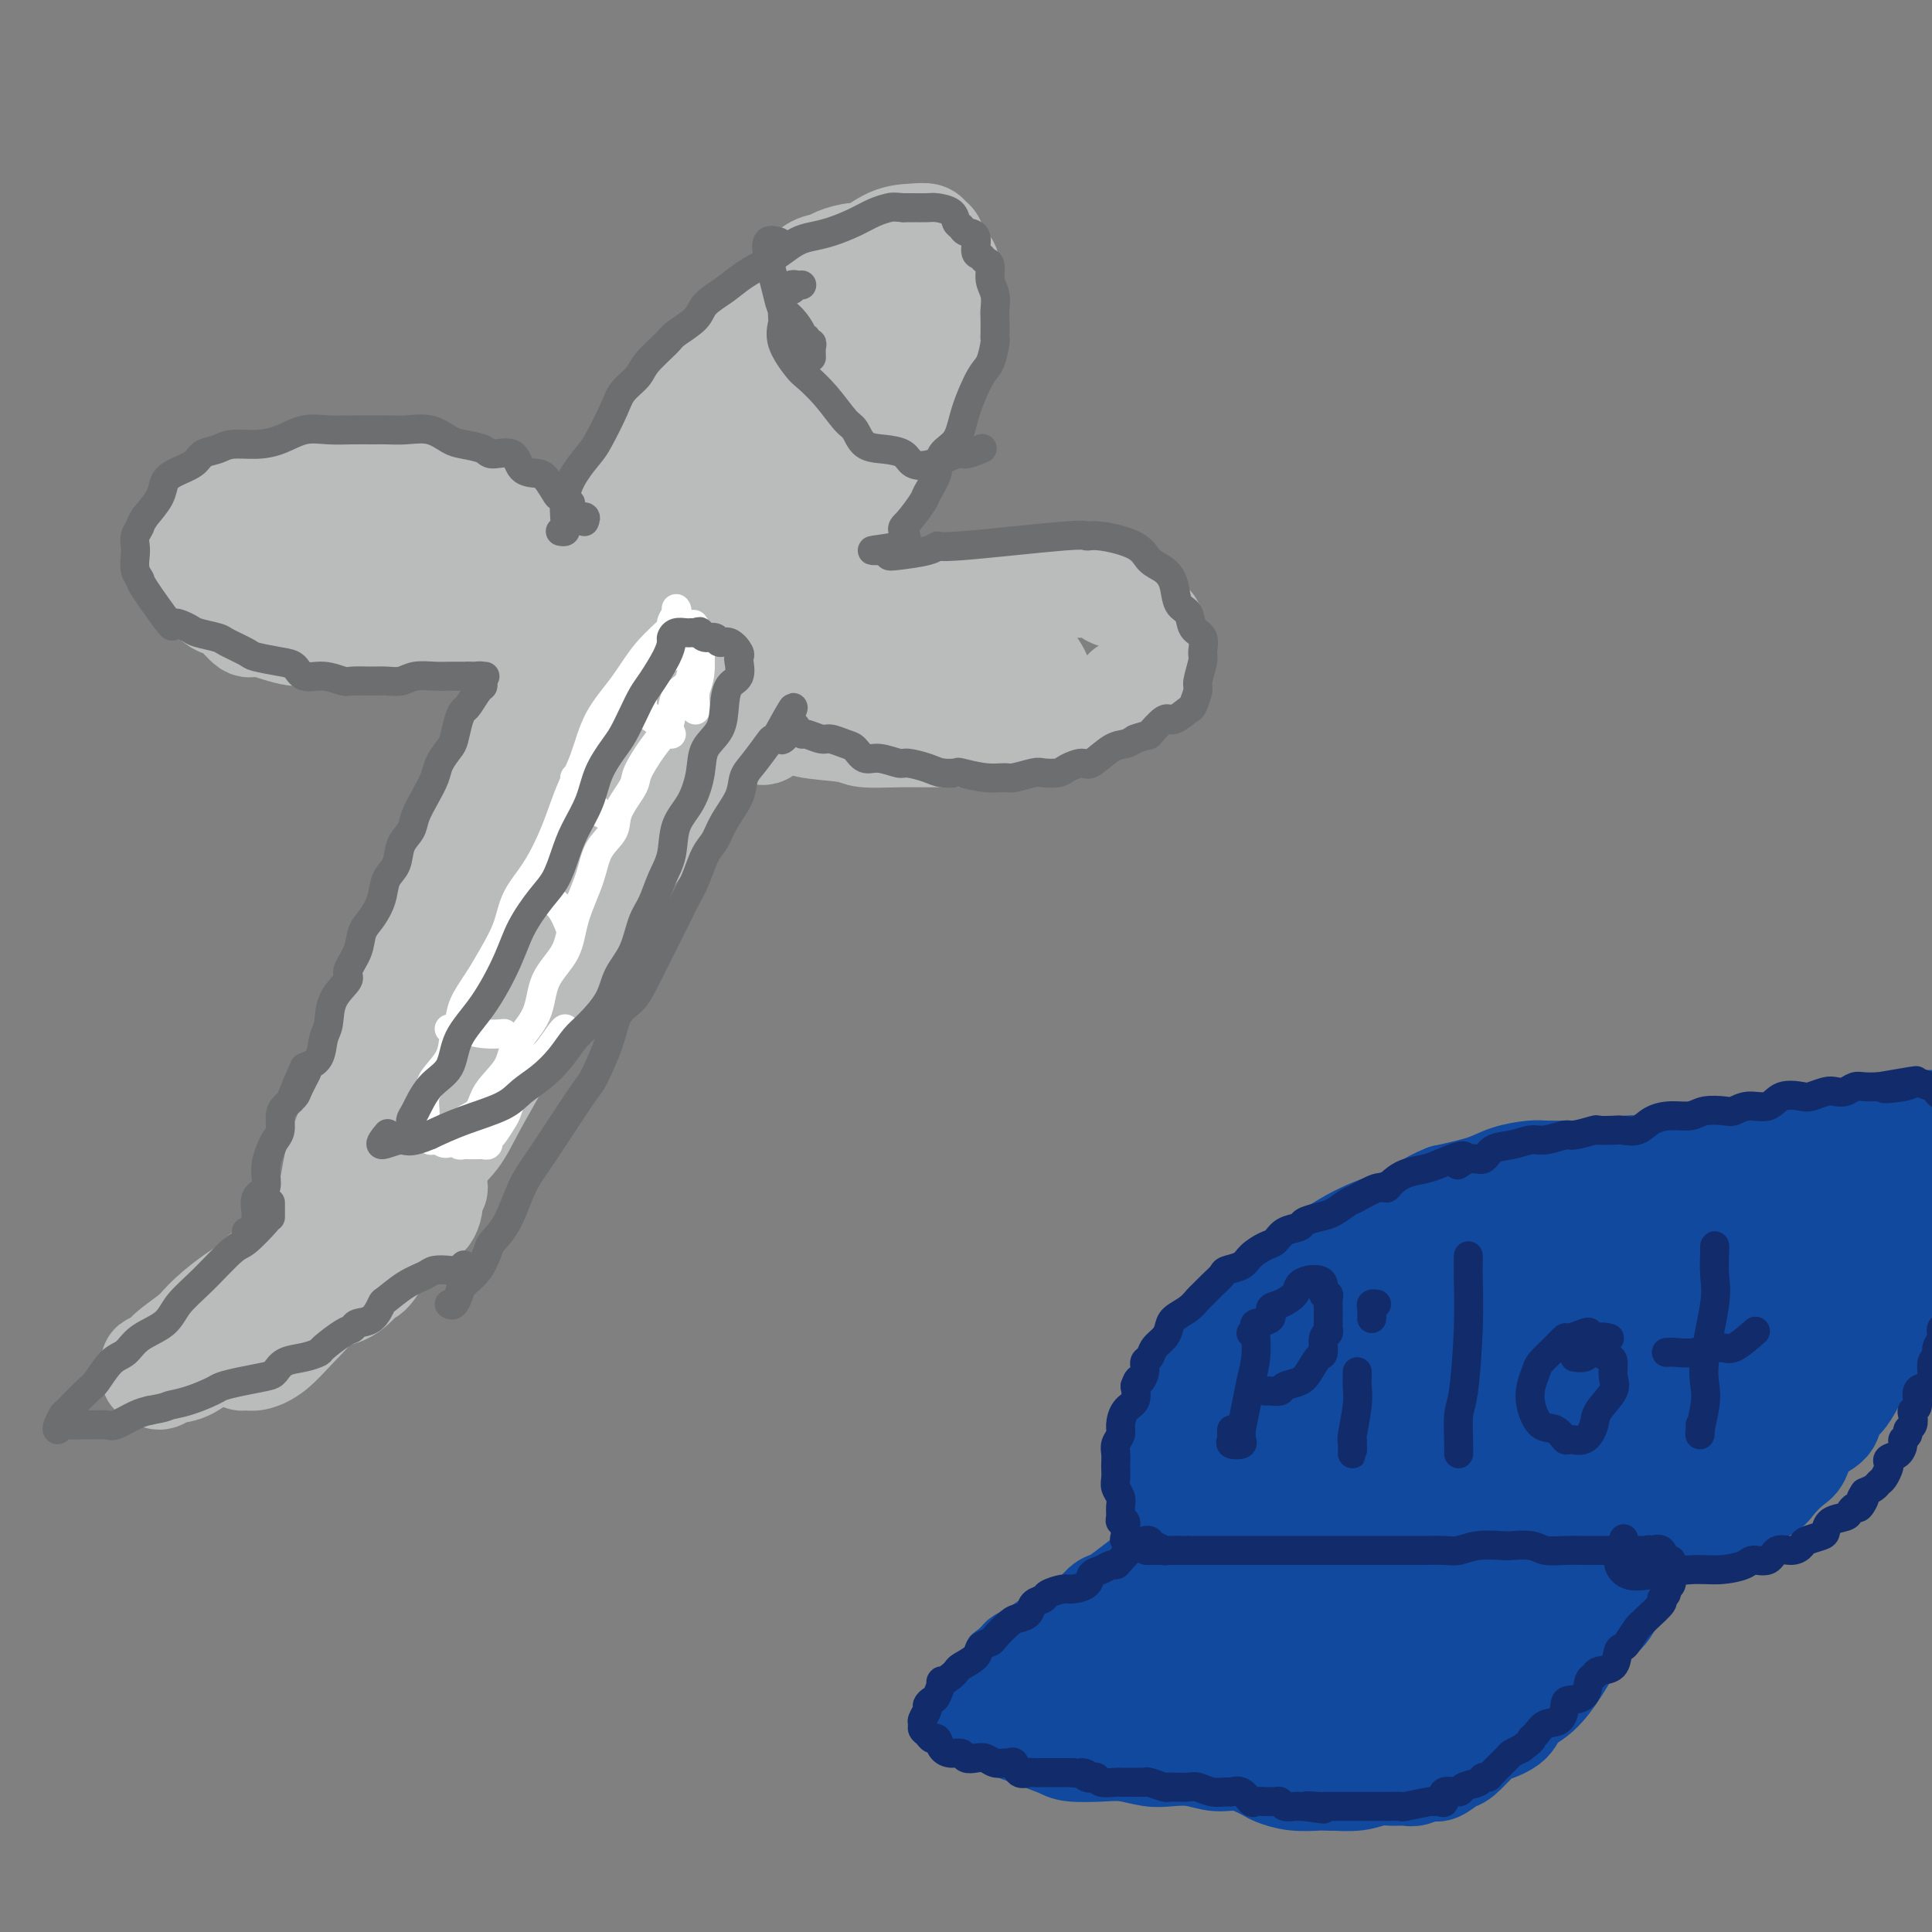 <svg viewBox='0 0 400 400' version='1.1' xmlns='http://www.w3.org/2000/svg' xmlns:xlink='http://www.w3.org/1999/xlink'><rect x="0" y="0" width="400" height="400" fill="#808080" stroke="none"/><g fill='none' stroke='#BABBBB' stroke-width='6' stroke-linecap='round' stroke-linejoin='round'><path d='M63,249c-0.059,-0.142 -0.118,-0.283 0,-1c0.118,-0.717 0.412,-2.009 1,-3c0.588,-0.991 1.471,-1.683 2,-3c0.529,-1.317 0.705,-3.261 1,-5c0.295,-1.739 0.708,-3.274 1,-5c0.292,-1.726 0.461,-3.644 1,-5c0.539,-1.356 1.446,-2.149 2,-4c0.554,-1.851 0.753,-4.761 1,-7c0.247,-2.239 0.541,-3.807 1,-6c0.459,-2.193 1.081,-5.010 2,-7c0.919,-1.990 2.134,-3.151 3,-6c0.866,-2.849 1.384,-7.384 2,-10c0.616,-2.616 1.331,-3.313 2,-5c0.669,-1.687 1.294,-4.362 3,-8c1.706,-3.638 4.494,-8.237 6,-11c1.506,-2.763 1.731,-3.689 3,-6c1.269,-2.311 3.583,-6.008 5,-10c1.417,-3.992 1.936,-8.281 3,-11c1.064,-2.719 2.674,-3.868 4,-6c1.326,-2.132 2.369,-5.247 4,-9c1.631,-3.753 3.850,-8.143 5,-11c1.150,-2.857 1.231,-4.181 2,-6c0.769,-1.819 2.226,-4.134 4,-7c1.774,-2.866 3.867,-6.282 5,-8c1.133,-1.718 1.307,-1.738 2,-3c0.693,-1.262 1.904,-3.766 4,-6c2.096,-2.234 5.077,-4.197 7,-6c1.923,-1.803 2.787,-3.447 4,-5c1.213,-1.553 2.775,-3.015 5,-5c2.225,-1.985 5.112,-4.492 8,-7'/><path d='M156,57c4.694,-4.269 4.429,-3.443 6,-4c1.571,-0.557 4.977,-2.497 8,-4c3.023,-1.503 5.661,-2.570 7,-3c1.339,-0.430 1.378,-0.222 2,0c0.622,0.222 1.827,0.459 3,0c1.173,-0.459 2.313,-1.612 4,-2c1.687,-0.388 3.919,-0.010 5,0c1.081,0.010 1.009,-0.346 2,0c0.991,0.346 3.044,1.395 4,2c0.956,0.605 0.815,0.767 1,1c0.185,0.233 0.695,0.538 1,1c0.305,0.462 0.403,1.080 1,2c0.597,0.920 1.693,2.142 2,3c0.307,0.858 -0.174,1.353 0,2c0.174,0.647 1.003,1.448 1,3c-0.003,1.552 -0.837,3.857 -1,5c-0.163,1.143 0.346,1.123 0,2c-0.346,0.877 -1.546,2.649 -2,4c-0.454,1.351 -0.162,2.279 0,3c0.162,0.721 0.195,1.233 0,2c-0.195,0.767 -0.619,1.787 -1,3c-0.381,1.213 -0.719,2.618 -1,4c-0.281,1.382 -0.505,2.741 -1,4c-0.495,1.259 -1.262,2.417 -2,4c-0.738,1.583 -1.446,3.590 -2,5c-0.554,1.410 -0.953,2.223 -2,4c-1.047,1.777 -2.744,4.517 -3,5c-0.256,0.483 0.927,-1.291 -1,2c-1.927,3.291 -6.963,11.645 -12,20'/><path d='M175,125c-3.870,7.246 -2.546,5.363 -3,5c-0.454,-0.363 -2.686,0.796 -4,3c-1.314,2.204 -1.711,5.453 -3,8c-1.289,2.547 -3.468,4.390 -5,6c-1.532,1.610 -2.415,2.986 -4,5c-1.585,2.014 -3.873,4.667 -6,7c-2.127,2.333 -4.092,4.345 -5,6c-0.908,1.655 -0.759,2.951 -2,5c-1.241,2.049 -3.872,4.849 -6,7c-2.128,2.151 -3.751,3.652 -5,5c-1.249,1.348 -2.122,2.544 -3,4c-0.878,1.456 -1.760,3.174 -3,5c-1.240,1.826 -2.839,3.762 -4,5c-1.161,1.238 -1.884,1.779 -3,3c-1.116,1.221 -2.626,3.121 -4,5c-1.374,1.879 -2.614,3.737 -4,5c-1.386,1.263 -2.919,1.930 -4,3c-1.081,1.070 -1.712,2.543 -3,4c-1.288,1.457 -3.235,2.897 -4,4c-0.765,1.103 -0.349,1.870 -1,3c-0.651,1.130 -2.369,2.622 -4,4c-1.631,1.378 -3.174,2.641 -4,4c-0.826,1.359 -0.934,2.813 -2,4c-1.066,1.187 -3.088,2.107 -4,3c-0.912,0.893 -0.714,1.760 -1,3c-0.286,1.240 -1.057,2.854 -2,4c-0.943,1.146 -2.057,1.823 -3,3c-0.943,1.177 -1.715,2.855 -2,4c-0.285,1.145 -0.081,1.756 0,2c0.081,0.244 0.041,0.122 0,0'/></g>
<g fill='none' stroke='#BABBBB' stroke-width='20' stroke-linecap='round' stroke-linejoin='round'><path d='M74,247c0.409,0.104 0.817,0.208 1,0c0.183,-0.208 0.139,-0.728 0,-1c-0.139,-0.272 -0.374,-0.297 0,-1c0.374,-0.703 1.356,-2.084 2,-3c0.644,-0.916 0.950,-1.366 1,-2c0.050,-0.634 -0.156,-1.451 0,-3c0.156,-1.549 0.676,-3.831 1,-6c0.324,-2.169 0.453,-4.224 1,-6c0.547,-1.776 1.511,-3.271 2,-5c0.489,-1.729 0.504,-3.691 1,-6c0.496,-2.309 1.473,-4.964 2,-7c0.527,-2.036 0.604,-3.452 1,-5c0.396,-1.548 1.109,-3.226 2,-6c0.891,-2.774 1.958,-6.644 3,-9c1.042,-2.356 2.059,-3.199 3,-5c0.941,-1.801 1.807,-4.560 3,-7c1.193,-2.440 2.713,-4.561 4,-7c1.287,-2.439 2.340,-5.198 3,-8c0.660,-2.802 0.927,-5.649 2,-8c1.073,-2.351 2.950,-4.206 4,-6c1.050,-1.794 1.271,-3.527 2,-6c0.729,-2.473 1.966,-5.685 3,-8c1.034,-2.315 1.867,-3.734 3,-6c1.133,-2.266 2.568,-5.379 4,-8c1.432,-2.621 2.862,-4.749 4,-7c1.138,-2.251 1.986,-4.624 3,-6c1.014,-1.376 2.196,-1.755 3,-3c0.804,-1.245 1.230,-3.356 2,-5c0.770,-1.644 1.885,-2.822 3,-4'/><path d='M137,93c3.933,-7.221 2.764,-5.773 3,-6c0.236,-0.227 1.876,-2.128 3,-4c1.124,-1.872 1.732,-3.716 3,-5c1.268,-1.284 3.195,-2.009 4,-3c0.805,-0.991 0.486,-2.249 1,-3c0.514,-0.751 1.859,-0.996 3,-2c1.141,-1.004 2.078,-2.766 3,-4c0.922,-1.234 1.830,-1.941 3,-3c1.170,-1.059 2.601,-2.470 4,-4c1.399,-1.530 2.767,-3.178 4,-4c1.233,-0.822 2.331,-0.819 3,-1c0.669,-0.181 0.910,-0.546 2,-1c1.090,-0.454 3.031,-0.998 4,-1c0.969,-0.002 0.966,0.539 2,0c1.034,-0.539 3.103,-2.157 5,-3c1.897,-0.843 3.620,-0.909 5,-1c1.380,-0.091 2.416,-0.205 3,0c0.584,0.205 0.716,0.731 1,1c0.284,0.269 0.721,0.283 1,1c0.279,0.717 0.398,2.137 1,3c0.602,0.863 1.685,1.170 2,2c0.315,0.830 -0.138,2.182 0,3c0.138,0.818 0.867,1.103 1,2c0.133,0.897 -0.328,2.408 -1,4c-0.672,1.592 -1.554,3.266 -2,5c-0.446,1.734 -0.457,3.530 -1,5c-0.543,1.470 -1.618,2.615 -2,4c-0.382,1.385 -0.072,3.010 -1,5c-0.928,1.990 -3.096,4.343 -4,6c-0.904,1.657 -0.544,2.616 -1,4c-0.456,1.384 -1.728,3.192 -3,5'/><path d='M183,98c-2.991,6.379 -3.469,5.327 -4,6c-0.531,0.673 -1.116,3.071 -2,5c-0.884,1.929 -2.068,3.390 -4,6c-1.932,2.610 -4.613,6.370 -6,9c-1.387,2.630 -1.481,4.131 -3,6c-1.519,1.869 -4.462,4.106 -7,7c-2.538,2.894 -4.670,6.446 -6,9c-1.330,2.554 -1.859,4.111 -3,6c-1.141,1.889 -2.893,4.111 -5,7c-2.107,2.889 -4.568,6.445 -6,9c-1.432,2.555 -1.834,4.109 -3,6c-1.166,1.891 -3.094,4.119 -5,7c-1.906,2.881 -3.788,6.415 -5,9c-1.212,2.585 -1.754,4.221 -3,6c-1.246,1.779 -3.197,3.702 -5,6c-1.803,2.298 -3.457,4.971 -5,7c-1.543,2.029 -2.973,3.415 -4,5c-1.027,1.585 -1.649,3.370 -3,6c-1.351,2.630 -3.431,6.104 -5,9c-1.569,2.896 -2.626,5.213 -4,7c-1.374,1.787 -3.066,3.044 -4,5c-0.934,1.956 -1.110,4.613 -2,6c-0.890,1.387 -2.495,1.505 -3,2c-0.505,0.495 0.090,1.366 0,2c-0.090,0.634 -0.864,1.029 -1,0c-0.136,-1.029 0.366,-3.482 1,-6c0.634,-2.518 1.402,-5.101 2,-7c0.598,-1.899 1.028,-3.114 2,-6c0.972,-2.886 2.486,-7.443 4,-12'/><path d='M94,220c2.267,-6.675 3.934,-8.861 5,-11c1.066,-2.139 1.529,-4.230 3,-8c1.471,-3.770 3.949,-9.218 6,-14c2.051,-4.782 3.673,-8.898 5,-12c1.327,-3.102 2.357,-5.191 4,-9c1.643,-3.809 3.899,-9.339 6,-14c2.101,-4.661 4.048,-8.453 6,-12c1.952,-3.547 3.910,-6.850 6,-10c2.090,-3.150 4.312,-6.146 7,-10c2.688,-3.854 5.843,-8.566 8,-12c2.157,-3.434 3.315,-5.591 5,-8c1.685,-2.409 3.895,-5.069 6,-8c2.105,-2.931 4.105,-6.134 6,-9c1.895,-2.866 3.684,-5.396 5,-7c1.316,-1.604 2.157,-2.284 3,-4c0.843,-1.716 1.687,-4.470 3,-7c1.313,-2.530 3.096,-4.836 4,-6c0.904,-1.164 0.929,-1.186 1,-2c0.071,-0.814 0.188,-2.422 0,-3c-0.188,-0.578 -0.680,-0.128 -1,0c-0.320,0.128 -0.467,-0.067 -1,0c-0.533,0.067 -1.451,0.394 -2,1c-0.549,0.606 -0.729,1.490 -1,2c-0.271,0.510 -0.634,0.645 -2,2c-1.366,1.355 -3.737,3.932 -6,7c-2.263,3.068 -4.420,6.629 -6,9c-1.580,2.371 -2.584,3.552 -5,7c-2.416,3.448 -6.246,9.161 -9,14c-2.754,4.839 -4.434,8.803 -6,12c-1.566,3.197 -3.019,5.628 -5,10c-1.981,4.372 -4.491,10.686 -7,17'/><path d='M132,135c-3.947,8.508 -4.814,10.279 -6,13c-1.186,2.721 -2.692,6.392 -4,10c-1.308,3.608 -2.419,7.153 -3,10c-0.581,2.847 -0.631,4.995 0,6c0.631,1.005 1.944,0.865 3,1c1.056,0.135 1.854,0.544 4,-1c2.146,-1.544 5.640,-5.041 9,-9c3.360,-3.959 6.588,-8.382 9,-12c2.412,-3.618 4.009,-6.433 7,-12c2.991,-5.567 7.376,-13.887 11,-21c3.624,-7.113 6.489,-13.020 8,-17c1.511,-3.980 1.669,-6.034 3,-10c1.331,-3.966 3.834,-9.844 5,-13c1.166,-3.156 0.996,-3.589 1,-4c0.004,-0.411 0.183,-0.799 0,-1c-0.183,-0.201 -0.729,-0.215 -3,2c-2.271,2.215 -6.269,6.660 -9,10c-2.731,3.340 -4.197,5.576 -8,10c-3.803,4.424 -9.944,11.034 -13,17c-3.056,5.966 -3.025,11.286 -4,15c-0.975,3.714 -2.954,5.822 -4,9c-1.046,3.178 -1.159,7.425 -1,10c0.159,2.575 0.588,3.478 1,4c0.412,0.522 0.805,0.662 2,-1c1.195,-1.662 3.193,-5.127 6,-10c2.807,-4.873 6.423,-11.156 9,-16c2.577,-4.844 4.113,-8.251 7,-14c2.887,-5.749 7.124,-13.840 9,-19c1.876,-5.160 1.390,-7.389 1,-9c-0.390,-1.611 -0.683,-2.603 -2,-2c-1.317,0.603 -3.659,2.802 -6,5'/><path d='M164,86c-2.620,2.601 -6.171,6.605 -10,11c-3.829,4.395 -7.936,9.181 -11,14c-3.064,4.819 -5.084,9.669 -6,13c-0.916,3.331 -0.730,5.142 0,6c0.730,0.858 2.002,0.764 3,1c0.998,0.236 1.723,0.801 4,-1c2.277,-1.801 6.108,-5.970 9,-10c2.892,-4.030 4.846,-7.922 7,-12c2.154,-4.078 4.506,-8.343 6,-12c1.494,-3.657 2.128,-6.705 2,-9c-0.128,-2.295 -1.017,-3.835 -2,-4c-0.983,-0.165 -2.060,1.047 -5,3c-2.940,1.953 -7.743,4.649 -11,7c-3.257,2.351 -4.967,4.356 -6,6c-1.033,1.644 -1.390,2.925 -1,4c0.390,1.075 1.528,1.943 3,2c1.472,0.057 3.278,-0.698 4,-1c0.722,-0.302 0.361,-0.151 0,0'/><path d='M139,127c0.007,1.044 0.014,2.088 0,2c-0.014,-0.088 -0.048,-1.309 0,-2c0.048,-0.691 0.177,-0.854 0,-1c-0.177,-0.146 -0.661,-0.276 -1,-1c-0.339,-0.724 -0.532,-2.043 -1,-3c-0.468,-0.957 -1.212,-1.552 -2,-2c-0.788,-0.448 -1.619,-0.750 -2,-1c-0.381,-0.250 -0.313,-0.447 -1,-1c-0.687,-0.553 -2.128,-1.462 -3,-2c-0.872,-0.538 -1.175,-0.706 -2,-1c-0.825,-0.294 -2.173,-0.713 -3,-1c-0.827,-0.287 -1.133,-0.443 -2,-1c-0.867,-0.557 -2.295,-1.514 -4,-2c-1.705,-0.486 -3.687,-0.502 -5,-1c-1.313,-0.498 -1.957,-1.479 -3,-2c-1.043,-0.521 -2.486,-0.582 -4,-1c-1.514,-0.418 -3.098,-1.193 -5,-2c-1.902,-0.807 -4.123,-1.646 -6,-2c-1.877,-0.354 -3.412,-0.224 -5,-1c-1.588,-0.776 -3.229,-2.457 -5,-3c-1.771,-0.543 -3.673,0.054 -5,0c-1.327,-0.054 -2.080,-0.759 -3,-1c-0.920,-0.241 -2.008,-0.019 -3,0c-0.992,0.019 -1.887,-0.164 -3,0c-1.113,0.164 -2.442,0.675 -4,1c-1.558,0.325 -3.343,0.466 -5,1c-1.657,0.534 -3.186,1.463 -5,2c-1.814,0.537 -3.911,0.683 -5,1c-1.089,0.317 -1.168,0.805 -2,1c-0.832,0.195 -2.416,0.098 -4,0'/><path d='M46,104c-4.228,0.987 -2.296,0.456 -2,1c0.296,0.544 -1.042,2.163 -2,3c-0.958,0.837 -1.534,0.891 -2,1c-0.466,0.109 -0.822,0.275 -1,1c-0.178,0.725 -0.177,2.011 0,3c0.177,0.989 0.532,1.681 0,2c-0.532,0.319 -1.951,0.264 -2,1c-0.049,0.736 1.271,2.264 2,3c0.729,0.736 0.865,0.681 1,1c0.135,0.319 0.267,1.011 1,2c0.733,0.989 2.068,2.275 3,3c0.932,0.725 1.463,0.891 2,1c0.537,0.109 1.081,0.163 2,1c0.919,0.837 2.213,2.459 3,3c0.787,0.541 1.066,0.001 2,0c0.934,-0.001 2.522,0.536 4,1c1.478,0.464 2.845,0.856 4,1c1.155,0.144 2.096,0.039 3,0c0.904,-0.039 1.769,-0.011 3,0c1.231,0.011 2.826,0.004 4,0c1.174,-0.004 1.926,-0.005 3,0c1.074,0.005 2.471,0.016 4,0c1.529,-0.016 3.191,-0.061 5,0c1.809,0.061 3.765,0.226 5,0c1.235,-0.226 1.750,-0.842 3,-1c1.250,-0.158 3.237,0.144 5,0c1.763,-0.144 3.304,-0.732 5,-1c1.696,-0.268 3.547,-0.216 5,0c1.453,0.216 2.506,0.597 4,1c1.494,0.403 3.427,0.830 5,1c1.573,0.170 2.787,0.085 4,0'/><path d='M119,132c11.451,0.536 6.077,0.876 5,1c-1.077,0.124 2.143,0.030 4,0c1.857,-0.030 2.350,0.002 3,0c0.650,-0.002 1.455,-0.038 2,0c0.545,0.038 0.829,0.149 1,0c0.171,-0.149 0.227,-0.558 0,-1c-0.227,-0.442 -0.739,-0.919 -1,-1c-0.261,-0.081 -0.272,0.232 -1,0c-0.728,-0.232 -2.174,-1.008 -4,-2c-1.826,-0.992 -4.032,-2.200 -6,-3c-1.968,-0.800 -3.699,-1.192 -6,-2c-2.301,-0.808 -5.173,-2.034 -8,-3c-2.827,-0.966 -5.609,-1.674 -8,-2c-2.391,-0.326 -4.389,-0.269 -7,-1c-2.611,-0.731 -5.833,-2.249 -9,-3c-3.167,-0.751 -6.278,-0.734 -9,-1c-2.722,-0.266 -5.055,-0.814 -7,-1c-1.945,-0.186 -3.503,-0.011 -5,0c-1.497,0.011 -2.932,-0.144 -4,0c-1.068,0.144 -1.767,0.585 -3,1c-1.233,0.415 -2.998,0.804 -4,1c-1.002,0.196 -1.239,0.200 -2,1c-0.761,0.800 -2.045,2.395 -3,3c-0.955,0.605 -1.582,0.218 -1,0c0.582,-0.218 2.371,-0.268 4,0c1.629,0.268 3.096,0.855 5,1c1.904,0.145 4.243,-0.153 7,0c2.757,0.153 5.930,0.758 9,1c3.070,0.242 6.035,0.121 9,0'/><path d='M80,121c7.012,0.127 8.041,-0.554 10,-1c1.959,-0.446 4.848,-0.655 7,-1c2.152,-0.345 3.567,-0.824 4,-1c0.433,-0.176 -0.116,-0.048 -1,0c-0.884,0.048 -2.105,0.017 -3,0c-0.895,-0.017 -1.465,-0.020 -4,0c-2.535,0.020 -7.034,0.063 -11,0c-3.966,-0.063 -7.398,-0.231 -10,0c-2.602,0.231 -4.374,0.860 -6,1c-1.626,0.140 -3.106,-0.210 -2,0c1.106,0.210 4.798,0.980 8,1c3.202,0.020 5.915,-0.708 7,-1c1.085,-0.292 0.543,-0.146 0,0'/><path d='M156,129c-0.813,0.226 -1.626,0.453 -2,0c-0.374,-0.453 -0.308,-1.585 -1,-2c-0.692,-0.415 -2.141,-0.111 -3,0c-0.859,0.111 -1.127,0.031 -1,0c0.127,-0.031 0.648,-0.011 1,0c0.352,0.011 0.536,0.013 1,0c0.464,-0.013 1.210,-0.041 2,0c0.790,0.041 1.624,0.151 3,0c1.376,-0.151 3.293,-0.562 5,-1c1.707,-0.438 3.204,-0.902 5,-1c1.796,-0.098 3.891,0.170 6,0c2.109,-0.170 4.233,-0.778 6,-1c1.767,-0.222 3.176,-0.057 5,0c1.824,0.057 4.061,0.008 6,0c1.939,-0.008 3.579,0.026 5,0c1.421,-0.026 2.625,-0.112 4,0c1.375,0.112 2.923,0.422 4,0c1.077,-0.422 1.685,-1.577 3,-2c1.315,-0.423 3.338,-0.113 5,0c1.662,0.113 2.962,0.028 4,0c1.038,-0.028 1.815,0.000 3,0c1.185,-0.000 2.780,-0.029 4,0c1.220,0.029 2.065,0.116 3,0c0.935,-0.116 1.960,-0.434 3,0c1.040,0.434 2.096,1.622 3,2c0.904,0.378 1.655,-0.053 2,0c0.345,0.053 0.285,0.591 1,1c0.715,0.409 2.204,0.688 3,1c0.796,0.312 0.898,0.656 1,1'/><path d='M237,127c1.712,1.237 0.992,1.830 1,2c0.008,0.170 0.745,-0.083 1,0c0.255,0.083 0.029,0.501 0,1c-0.029,0.499 0.140,1.078 0,2c-0.140,0.922 -0.588,2.185 -1,3c-0.412,0.815 -0.786,1.181 -1,2c-0.214,0.819 -0.266,2.092 -1,3c-0.734,0.908 -2.149,1.451 -3,2c-0.851,0.549 -1.139,1.104 -2,2c-0.861,0.896 -2.295,2.134 -4,3c-1.705,0.866 -3.682,1.360 -5,2c-1.318,0.640 -1.979,1.425 -3,2c-1.021,0.575 -2.404,0.939 -4,1c-1.596,0.061 -3.407,-0.180 -5,0c-1.593,0.180 -2.969,0.781 -5,1c-2.031,0.219 -4.716,0.055 -7,0c-2.284,-0.055 -4.167,-0.003 -6,0c-1.833,0.003 -3.617,-0.043 -6,0c-2.383,0.043 -5.365,0.177 -7,0c-1.635,-0.177 -1.923,-0.664 -4,-1c-2.077,-0.336 -5.943,-0.521 -8,-1c-2.057,-0.479 -2.306,-1.253 -8,-2c-5.694,-0.747 -16.833,-1.468 -21,-2c-4.167,-0.532 -1.362,-0.875 -1,-1c0.362,-0.125 -1.718,-0.034 -2,0c-0.282,0.034 1.234,0.009 2,0c0.766,-0.009 0.783,-0.002 1,0c0.217,0.002 0.633,0.001 2,0c1.367,-0.001 3.683,-0.000 6,0'/><path d='M146,146c3.270,0.016 5.944,0.057 9,0c3.056,-0.057 6.495,-0.212 10,0c3.505,0.212 7.075,0.791 10,1c2.925,0.209 5.203,0.046 8,0c2.797,-0.046 6.112,0.023 9,0c2.888,-0.023 5.348,-0.139 8,-1c2.652,-0.861 5.496,-2.467 8,-3c2.504,-0.533 4.668,0.009 6,0c1.332,-0.009 1.831,-0.568 2,-1c0.169,-0.432 0.009,-0.738 0,-1c-0.009,-0.262 0.133,-0.480 0,-1c-0.133,-0.520 -0.540,-1.340 -1,-2c-0.460,-0.660 -0.974,-1.159 -2,-2c-1.026,-0.841 -2.565,-2.024 -4,-3c-1.435,-0.976 -2.764,-1.744 -5,-2c-2.236,-0.256 -5.377,-0.000 -9,0c-3.623,0.000 -7.727,-0.255 -12,0c-4.273,0.255 -8.716,1.020 -13,2c-4.284,0.980 -8.410,2.176 -11,3c-2.590,0.824 -3.643,1.275 -4,2c-0.357,0.725 -0.018,1.725 0,3c0.018,1.275 -0.284,2.826 0,5c0.284,2.174 1.153,4.970 2,6c0.847,1.030 1.670,0.294 2,0c0.330,-0.294 0.165,-0.147 0,0'/><path d='M75,246c0.090,-0.396 0.179,-0.791 0,-1c-0.179,-0.209 -0.628,-0.230 -1,0c-0.372,0.230 -0.669,0.713 -1,1c-0.331,0.287 -0.698,0.379 -1,1c-0.302,0.621 -0.541,1.770 -1,2c-0.459,0.230 -1.138,-0.459 -2,0c-0.862,0.459 -1.909,2.067 -3,3c-1.091,0.933 -2.228,1.192 -3,2c-0.772,0.808 -1.181,2.166 -2,3c-0.819,0.834 -2.048,1.143 -3,2c-0.952,0.857 -1.628,2.261 -2,3c-0.372,0.739 -0.439,0.814 -1,1c-0.561,0.186 -1.614,0.483 -2,1c-0.386,0.517 -0.105,1.253 0,2c0.105,0.747 0.035,1.505 0,2c-0.035,0.495 -0.035,0.729 0,1c0.035,0.271 0.103,0.580 0,1c-0.103,0.420 -0.378,0.951 0,1c0.378,0.049 1.410,-0.386 2,0c0.590,0.386 0.739,1.592 1,2c0.261,0.408 0.636,0.019 1,0c0.364,-0.019 0.719,0.332 1,0c0.281,-0.332 0.488,-1.347 1,-2c0.512,-0.653 1.330,-0.945 2,-1c0.670,-0.055 1.191,0.127 2,0c0.809,-0.127 1.904,-0.564 3,-1'/><path d='M66,269c1.695,-0.873 0.932,-1.057 1,-1c0.068,0.057 0.965,0.355 2,0c1.035,-0.355 2.207,-1.364 3,-2c0.793,-0.636 1.207,-0.898 2,-1c0.793,-0.102 1.964,-0.045 3,-1c1.036,-0.955 1.938,-2.921 3,-4c1.062,-1.079 2.283,-1.269 3,-2c0.717,-0.731 0.929,-2.003 2,-3c1.071,-0.997 3.001,-1.718 4,-3c0.999,-1.282 1.067,-3.124 1,-4c-0.067,-0.876 -0.268,-0.785 0,-1c0.268,-0.215 1.004,-0.737 1,-1c-0.004,-0.263 -0.750,-0.266 -1,0c-0.250,0.266 -0.005,0.800 0,1c0.005,0.200 -0.231,0.064 -1,1c-0.769,0.936 -2.073,2.944 -3,4c-0.927,1.056 -1.479,1.159 -3,3c-1.521,1.841 -4.012,5.421 -6,8c-1.988,2.579 -3.472,4.159 -5,5c-1.528,0.841 -3.100,0.944 -5,2c-1.900,1.056 -4.129,3.065 -6,4c-1.871,0.935 -3.384,0.797 -4,1c-0.616,0.203 -0.336,0.748 -1,1c-0.664,0.252 -2.271,0.212 -3,0c-0.729,-0.212 -0.581,-0.596 0,-1c0.581,-0.404 1.595,-0.830 2,-1c0.405,-0.170 0.203,-0.085 0,0'/><path d='M75,253c-0.338,-0.420 -0.676,-0.840 -1,-1c-0.324,-0.160 -0.635,-0.059 -1,0c-0.365,0.059 -0.785,0.075 -1,0c-0.215,-0.075 -0.226,-0.240 -1,0c-0.774,0.240 -2.312,0.886 -4,2c-1.688,1.114 -3.527,2.695 -5,4c-1.473,1.305 -2.581,2.335 -5,4c-2.419,1.665 -6.149,3.967 -9,6c-2.851,2.033 -4.824,3.797 -6,5c-1.176,1.203 -1.554,1.846 -3,3c-1.446,1.154 -3.958,2.819 -5,4c-1.042,1.181 -0.613,1.876 -1,2c-0.387,0.124 -1.592,-0.324 -2,0c-0.408,0.324 -0.021,1.420 0,2c0.021,0.580 -0.324,0.643 0,1c0.324,0.357 1.316,1.009 2,1c0.684,-0.009 1.060,-0.679 2,-1c0.940,-0.321 2.445,-0.291 4,-1c1.555,-0.709 3.159,-2.155 5,-3c1.841,-0.845 3.917,-1.090 6,-2c2.083,-0.910 4.173,-2.485 6,-4c1.827,-1.515 3.392,-2.969 5,-4c1.608,-1.031 3.260,-1.638 5,-3c1.740,-1.362 3.567,-3.480 5,-5c1.433,-1.520 2.472,-2.443 4,-4c1.528,-1.557 3.543,-3.747 5,-5c1.457,-1.253 2.354,-1.568 3,-2c0.646,-0.432 1.042,-0.981 1,-1c-0.042,-0.019 -0.521,0.490 -1,1'/><path d='M83,252c4.709,-3.942 -0.019,-0.297 -3,2c-2.981,2.297 -4.215,3.246 -6,5c-1.785,1.754 -4.122,4.312 -7,7c-2.878,2.688 -6.297,5.506 -9,8c-2.703,2.494 -4.689,4.665 -6,6c-1.311,1.335 -1.949,1.836 -2,2c-0.051,0.164 0.483,-0.007 1,0c0.517,0.007 1.018,0.194 2,0c0.982,-0.194 2.445,-0.767 4,-2c1.555,-1.233 3.200,-3.124 5,-5c1.800,-1.876 3.754,-3.736 5,-6c1.246,-2.264 1.785,-4.933 2,-6c0.215,-1.067 0.108,-0.534 0,0'/><path d='M63,262c-0.643,0.808 -1.286,1.617 -2,3c-0.714,1.383 -1.498,3.342 -2,4c-0.502,0.658 -0.723,0.015 0,-1c0.723,-1.015 2.388,-2.403 3,-4c0.612,-1.597 0.171,-3.403 1,-6c0.829,-2.597 2.928,-5.986 4,-9c1.072,-3.014 1.115,-5.655 2,-9c0.885,-3.345 2.610,-7.396 4,-11c1.390,-3.604 2.443,-6.762 4,-10c1.557,-3.238 3.616,-6.557 5,-10c1.384,-3.443 2.093,-7.009 3,-10c0.907,-2.991 2.013,-5.408 3,-8c0.987,-2.592 1.854,-5.361 3,-8c1.146,-2.639 2.569,-5.150 4,-8c1.431,-2.850 2.869,-6.041 4,-9c1.131,-2.959 1.953,-5.688 3,-8c1.047,-2.312 2.317,-4.209 3,-6c0.683,-1.791 0.779,-3.476 1,-5c0.221,-1.524 0.566,-2.885 1,-4c0.434,-1.115 0.957,-1.982 1,-3c0.043,-1.018 -0.395,-2.186 0,-3c0.395,-0.814 1.622,-1.275 2,-2c0.378,-0.725 -0.092,-1.715 0,-2c0.092,-0.285 0.746,0.134 1,0c0.254,-0.134 0.107,-0.820 0,-1c-0.107,-0.180 -0.173,0.148 0,1c0.173,0.852 0.585,2.229 1,3c0.415,0.771 0.833,0.934 1,1c0.167,0.066 0.084,0.033 0,0'/></g>
<g fill='none' stroke='#BABBBB' stroke-width='6' stroke-linecap='round' stroke-linejoin='round'><path d='M134,121c0.102,0.021 0.203,0.043 0,1c-0.203,0.957 -0.711,2.851 -1,4c-0.289,1.149 -0.359,1.555 -1,3c-0.641,1.445 -1.853,3.931 -3,6c-1.147,2.069 -2.229,3.723 -3,5c-0.771,1.277 -1.229,2.177 -2,4c-0.771,1.823 -1.853,4.571 -3,7c-1.147,2.429 -2.358,4.541 -3,6c-0.642,1.459 -0.713,2.266 -1,4c-0.287,1.734 -0.788,4.394 -2,7c-1.212,2.606 -3.135,5.157 -4,7c-0.865,1.843 -0.673,2.978 -1,4c-0.327,1.022 -1.172,1.931 -2,4c-0.828,2.069 -1.637,5.297 -2,7c-0.363,1.703 -0.280,1.882 -1,3c-0.720,1.118 -2.243,3.174 -3,5c-0.757,1.826 -0.748,3.421 -1,5c-0.252,1.579 -0.764,3.144 -1,4c-0.236,0.856 -0.197,1.005 -1,2c-0.803,0.995 -2.449,2.835 -3,4c-0.551,1.165 -0.006,1.654 0,2c0.006,0.346 -0.528,0.548 -1,1c-0.472,0.452 -0.883,1.154 -1,2c-0.117,0.846 0.060,1.837 0,2c-0.060,0.163 -0.356,-0.503 -1,0c-0.644,0.503 -1.635,2.174 -2,3c-0.365,0.826 -0.104,0.807 0,1c0.104,0.193 0.052,0.596 0,1'/><path d='M91,225c-6.865,16.156 -2.529,4.548 -1,0c1.529,-4.548 0.251,-2.034 0,-1c-0.251,1.034 0.526,0.588 1,0c0.474,-0.588 0.645,-1.317 0,-1c-0.645,0.317 -2.106,1.680 0,-3c2.106,-4.680 7.778,-15.402 11,-23c3.222,-7.598 3.993,-12.073 5,-15c1.007,-2.927 2.251,-4.305 4,-8c1.749,-3.695 4.005,-9.707 6,-14c1.995,-4.293 3.731,-6.867 5,-9c1.269,-2.133 2.071,-3.827 4,-7c1.929,-3.173 4.986,-7.827 7,-11c2.014,-3.173 2.984,-4.864 4,-7c1.016,-2.136 2.076,-4.717 3,-6c0.924,-1.283 1.710,-1.269 2,-1c0.290,0.269 0.083,0.791 0,1c-0.083,0.209 -0.041,0.104 0,0'/></g>
<g fill='none' stroke='#FFFFFF' stroke-width='6' stroke-linecap='round' stroke-linejoin='round'><path d='M140,126c0.146,0.198 0.291,0.396 0,1c-0.291,0.604 -1.019,1.614 -1,2c0.019,0.386 0.785,0.149 0,1c-0.785,0.851 -3.119,2.791 -5,5c-1.881,2.209 -3.307,4.689 -5,7c-1.693,2.311 -3.652,4.455 -5,7c-1.348,2.545 -2.084,5.491 -3,8c-0.916,2.509 -2.012,4.581 -3,7c-0.988,2.419 -1.867,5.185 -3,8c-1.133,2.815 -2.518,5.679 -4,8c-1.482,2.321 -3.059,4.098 -4,6c-0.941,1.902 -1.246,3.930 -2,6c-0.754,2.070 -1.957,4.181 -3,6c-1.043,1.819 -1.927,3.346 -3,5c-1.073,1.654 -2.337,3.433 -3,5c-0.663,1.567 -0.727,2.920 -1,4c-0.273,1.080 -0.756,1.888 -1,3c-0.244,1.112 -0.247,2.528 -1,4c-0.753,1.472 -2.254,2.999 -3,4c-0.746,1.001 -0.735,1.476 -1,2c-0.265,0.524 -0.804,1.097 -1,2c-0.196,0.903 -0.049,2.136 0,3c0.049,0.864 -0.002,1.360 0,2c0.002,0.640 0.056,1.425 0,2c-0.056,0.575 -0.222,0.938 0,1c0.222,0.062 0.833,-0.179 1,0c0.167,0.179 -0.109,0.779 0,1c0.109,0.221 0.603,0.063 1,0c0.397,-0.063 0.699,-0.032 1,0'/><path d='M91,236c1.079,1.409 2.277,0.430 3,0c0.723,-0.430 0.971,-0.311 1,0c0.029,0.311 -0.161,0.815 0,1c0.161,0.185 0.674,0.050 1,0c0.326,-0.050 0.465,-0.017 1,0c0.535,0.017 1.466,0.018 2,0c0.534,-0.018 0.672,-0.054 1,0c0.328,0.054 0.847,0.196 1,0c0.153,-0.196 -0.059,-0.732 0,-1c0.059,-0.268 0.391,-0.268 1,-1c0.609,-0.732 1.497,-2.196 2,-3c0.503,-0.804 0.623,-0.947 1,-2c0.377,-1.053 1.011,-3.014 2,-4c0.989,-0.986 2.332,-0.996 3,-2c0.668,-1.004 0.663,-3.001 1,-4c0.337,-0.999 1.018,-1.000 2,-2c0.982,-1.000 2.264,-3.000 3,-4c0.736,-1.000 0.924,-1.000 1,-1c0.076,-0.000 0.038,-0.000 0,0'/><path d='M95,236c0.008,-0.360 0.016,-0.720 0,-1c-0.016,-0.280 -0.057,-0.478 0,-1c0.057,-0.522 0.211,-1.366 1,-2c0.789,-0.634 2.211,-1.059 3,-2c0.789,-0.941 0.943,-2.400 2,-4c1.057,-1.600 3.015,-3.342 4,-5c0.985,-1.658 0.997,-3.231 2,-5c1.003,-1.769 2.997,-3.735 4,-6c1.003,-2.265 1.016,-4.829 2,-7c0.984,-2.171 2.940,-3.949 4,-6c1.060,-2.051 1.223,-4.374 2,-7c0.777,-2.626 2.166,-5.554 3,-8c0.834,-2.446 1.111,-4.410 2,-6c0.889,-1.590 2.390,-2.806 3,-4c0.610,-1.194 0.328,-2.368 1,-4c0.672,-1.632 2.299,-3.723 3,-5c0.701,-1.277 0.477,-1.739 1,-3c0.523,-1.261 1.793,-3.321 3,-5c1.207,-1.679 2.351,-2.976 3,-4c0.649,-1.024 0.804,-1.773 1,-3c0.196,-1.227 0.435,-2.931 1,-4c0.565,-1.069 1.458,-1.502 2,-2c0.542,-0.498 0.733,-1.061 1,-2c0.267,-0.939 0.610,-2.253 1,-3c0.390,-0.747 0.826,-0.928 1,-1c0.174,-0.072 0.087,-0.036 0,0'/><path d='M144,147c0.037,-0.170 0.074,-0.339 0,-1c-0.074,-0.661 -0.258,-1.813 0,-3c0.258,-1.187 0.959,-2.409 1,-5c0.041,-2.591 -0.577,-6.550 -1,-8c-0.423,-1.450 -0.652,-0.390 -1,0c-0.348,0.390 -0.814,0.112 -1,0c-0.186,-0.112 -0.093,-0.056 0,0'/><path d='M93,213c0.399,-0.113 0.798,-0.226 2,0c1.202,0.226 3.208,0.792 5,1c1.792,0.208 3.369,0.060 4,0c0.631,-0.060 0.315,-0.030 0,0'/><path d='M110,187c-0.073,-0.430 -0.145,-0.861 0,-1c0.145,-0.139 0.509,0.012 1,0c0.491,-0.012 1.111,-0.189 2,0c0.889,0.189 2.047,0.743 3,2c0.953,1.257 1.701,3.216 2,4c0.299,0.784 0.150,0.392 0,0'/><path d='M119,161c0.912,0.845 1.825,1.691 2,2c0.175,0.309 -0.386,0.083 0,1c0.386,0.917 1.719,2.978 3,4c1.281,1.022 2.509,1.006 3,1c0.491,-0.006 0.246,-0.003 0,0'/><path d='M133,144c0.000,1.238 0.000,2.475 0,3c0.000,0.525 0.000,0.337 1,1c1.000,0.663 3.000,2.179 4,3c1.000,0.821 1.000,0.949 1,1c0.000,0.051 0.000,0.026 0,0'/><path d='M139,135c0.000,0.417 0.000,0.833 0,1c0.000,0.167 0.000,0.083 0,0'/></g>
<g fill='none' stroke='#6D6E70' stroke-width='6' stroke-linecap='round' stroke-linejoin='round'><path d='M56,252c0.000,-0.143 0.001,-0.287 0,-1c-0.001,-0.713 -0.003,-1.996 0,-2c0.003,-0.004 0.011,1.271 0,2c-0.011,0.729 -0.041,0.911 -1,2c-0.959,1.089 -2.849,3.085 -4,4c-1.151,0.915 -1.565,0.747 -3,2c-1.435,1.253 -3.892,3.926 -6,6c-2.108,2.074 -3.866,3.551 -5,5c-1.134,1.449 -1.645,2.872 -3,4c-1.355,1.128 -3.554,1.962 -5,3c-1.446,1.038 -2.139,2.278 -3,3c-0.861,0.722 -1.890,0.924 -3,2c-1.110,1.076 -2.301,3.027 -3,4c-0.699,0.973 -0.906,0.969 -2,2c-1.094,1.031 -3.074,3.095 -4,4c-0.926,0.905 -0.797,0.649 -1,1c-0.203,0.351 -0.738,1.309 -1,2c-0.262,0.691 -0.251,1.113 0,1c0.251,-0.113 0.743,-0.763 1,-1c0.257,-0.237 0.280,-0.062 1,0c0.720,0.062 2.139,0.010 3,0c0.861,-0.010 1.164,0.022 2,0c0.836,-0.022 2.203,-0.099 3,0c0.797,0.099 1.022,0.373 2,0c0.978,-0.373 2.708,-1.392 4,-2c1.292,-0.608 2.146,-0.804 3,-1'/><path d='M31,292c3.678,-0.659 3.374,-0.806 4,-1c0.626,-0.194 2.181,-0.433 4,-1c1.819,-0.567 3.902,-1.460 5,-2c1.098,-0.540 1.213,-0.726 2,-1c0.787,-0.274 2.247,-0.637 4,-1c1.753,-0.363 3.798,-0.728 5,-1c1.202,-0.272 1.562,-0.452 2,-1c0.438,-0.548 0.954,-1.464 2,-2c1.046,-0.536 2.624,-0.693 4,-1c1.376,-0.307 2.552,-0.765 3,-1c0.448,-0.235 0.168,-0.246 1,-1c0.832,-0.754 2.777,-2.252 4,-3c1.223,-0.748 1.726,-0.748 2,-1c0.274,-0.252 0.319,-0.757 1,-1c0.681,-0.243 1.996,-0.226 3,-1c1.004,-0.774 1.696,-2.341 2,-3c0.304,-0.659 0.221,-0.412 1,-1c0.779,-0.588 2.422,-2.013 4,-3c1.578,-0.987 3.092,-1.536 4,-2c0.908,-0.464 1.210,-0.843 2,-1c0.790,-0.157 2.067,-0.094 3,0c0.933,0.094 1.520,0.218 2,0c0.480,-0.218 0.851,-0.776 1,-1c0.149,-0.224 0.074,-0.112 0,0'/><path d='M93,270c0.319,0.182 0.639,0.365 1,0c0.361,-0.365 0.764,-1.276 1,-2c0.236,-0.724 0.307,-1.261 1,-2c0.693,-0.739 2.009,-1.681 3,-3c0.991,-1.319 1.658,-3.016 2,-4c0.342,-0.984 0.360,-1.255 1,-2c0.640,-0.745 1.902,-1.966 3,-4c1.098,-2.034 2.033,-4.883 3,-7c0.967,-2.117 1.968,-3.502 3,-5c1.032,-1.498 2.096,-3.108 4,-6c1.904,-2.892 4.649,-7.067 6,-9c1.351,-1.933 1.308,-1.626 2,-3c0.692,-1.374 2.118,-4.430 3,-7c0.882,-2.570 1.219,-4.654 2,-6c0.781,-1.346 2.005,-1.952 3,-3c0.995,-1.048 1.761,-2.536 3,-5c1.239,-2.464 2.951,-5.902 4,-8c1.049,-2.098 1.436,-2.854 2,-4c0.564,-1.146 1.305,-2.682 2,-4c0.695,-1.318 1.346,-2.417 2,-4c0.654,-1.583 1.312,-3.649 2,-5c0.688,-1.351 1.404,-1.988 2,-3c0.596,-1.012 1.070,-2.401 2,-4c0.930,-1.599 2.315,-3.409 3,-5c0.685,-1.591 0.671,-2.961 1,-4c0.329,-1.039 1.003,-1.745 2,-3c0.997,-1.255 2.319,-3.058 3,-4c0.681,-0.942 0.722,-1.023 1,-1c0.278,0.023 0.794,0.149 1,0c0.206,-0.149 0.103,-0.575 0,-1'/><path d='M161,152c5.996,-10.928 1.986,-2.747 1,0c-0.986,2.747 1.052,0.061 2,-1c0.948,-1.061 0.805,-0.495 1,0c0.195,0.495 0.727,0.921 1,1c0.273,0.079 0.286,-0.187 1,0c0.714,0.187 2.130,0.829 3,1c0.870,0.171 1.193,-0.127 2,0c0.807,0.127 2.097,0.679 3,1c0.903,0.321 1.419,0.411 2,1c0.581,0.589 1.226,1.677 2,2c0.774,0.323 1.676,-0.120 3,0c1.324,0.120 3.070,0.803 4,1c0.930,0.197 1.044,-0.092 2,0c0.956,0.092 2.755,0.564 4,1c1.245,0.436 1.938,0.834 3,1c1.062,0.166 2.495,0.098 3,0c0.505,-0.098 0.082,-0.226 1,0c0.918,0.226 3.175,0.807 5,1c1.825,0.193 3.217,-0.000 4,0c0.783,0.000 0.957,0.194 2,0c1.043,-0.194 2.955,-0.774 4,-1c1.045,-0.226 1.223,-0.096 2,0c0.777,0.096 2.154,0.159 3,0c0.846,-0.159 1.161,-0.539 2,-1c0.839,-0.461 2.203,-1.002 3,-1c0.797,0.002 1.028,0.547 2,0c0.972,-0.547 2.685,-2.186 4,-3c1.315,-0.814 2.233,-0.804 3,-1c0.767,-0.196 1.384,-0.598 2,-1'/><path d='M235,153c2.993,-1.119 2.475,-0.416 3,-1c0.525,-0.584 2.092,-2.454 3,-3c0.908,-0.546 1.156,0.232 2,0c0.844,-0.232 2.283,-1.473 3,-2c0.717,-0.527 0.714,-0.338 1,-1c0.286,-0.662 0.863,-2.173 1,-3c0.137,-0.827 -0.167,-0.969 0,-2c0.167,-1.031 0.803,-2.952 1,-4c0.197,-1.048 -0.045,-1.224 0,-2c0.045,-0.776 0.378,-2.154 0,-3c-0.378,-0.846 -1.465,-1.161 -2,-2c-0.535,-0.839 -0.517,-2.202 -1,-3c-0.483,-0.798 -1.465,-1.032 -2,-2c-0.535,-0.968 -0.622,-2.670 -1,-4c-0.378,-1.330 -1.048,-2.289 -2,-3c-0.952,-0.711 -2.187,-1.173 -3,-2c-0.813,-0.827 -1.202,-2.018 -3,-3c-1.798,-0.982 -5.003,-1.756 -7,-2c-1.997,-0.244 -2.786,0.043 -3,0c-0.214,-0.043 0.146,-0.414 -5,0c-5.146,0.414 -15.799,1.614 -21,2c-5.201,0.386 -4.949,-0.043 -5,0c-0.051,0.043 -0.405,0.558 -2,1c-1.595,0.442 -4.429,0.811 -6,1c-1.571,0.189 -1.877,0.197 -2,0c-0.123,-0.197 -0.061,-0.598 0,-1'/><path d='M184,114c-7.494,0.094 -0.728,-0.172 2,-1c2.728,-0.828 1.418,-2.219 1,-3c-0.418,-0.781 0.057,-0.951 1,-2c0.943,-1.049 2.354,-2.978 3,-4c0.646,-1.022 0.528,-1.137 1,-2c0.472,-0.863 1.533,-2.472 2,-4c0.467,-1.528 0.338,-2.973 1,-4c0.662,-1.027 2.115,-1.634 3,-3c0.885,-1.366 1.204,-3.490 2,-6c0.796,-2.510 2.070,-5.406 3,-7c0.930,-1.594 1.517,-1.887 2,-3c0.483,-1.113 0.861,-3.046 1,-4c0.139,-0.954 0.038,-0.930 0,-1c-0.038,-0.070 -0.014,-0.234 0,-1c0.014,-0.766 0.019,-2.135 0,-3c-0.019,-0.865 -0.061,-1.226 0,-2c0.061,-0.774 0.224,-1.962 0,-3c-0.224,-1.038 -0.835,-1.925 -1,-3c-0.165,-1.075 0.115,-2.337 0,-3c-0.115,-0.663 -0.626,-0.727 -1,-1c-0.374,-0.273 -0.611,-0.756 -1,-1c-0.389,-0.244 -0.931,-0.249 -1,-1c-0.069,-0.751 0.334,-2.246 0,-3c-0.334,-0.754 -1.406,-0.766 -2,-1c-0.594,-0.234 -0.710,-0.690 -1,-1c-0.290,-0.310 -0.753,-0.475 -1,-1c-0.247,-0.525 -0.279,-1.409 -1,-2c-0.721,-0.591 -2.131,-0.891 -3,-1c-0.869,-0.109 -1.195,-0.029 -2,0c-0.805,0.029 -2.087,0.008 -3,0c-0.913,-0.008 -1.456,-0.004 -2,0'/><path d='M187,43c-2.092,-0.191 -2.321,-0.167 -3,0c-0.679,0.167 -1.809,0.478 -3,1c-1.191,0.522 -2.444,1.256 -4,2c-1.556,0.744 -3.415,1.497 -5,2c-1.585,0.503 -2.896,0.757 -4,1c-1.104,0.243 -2.002,0.477 -3,1c-0.998,0.523 -2.096,1.336 -3,2c-0.904,0.664 -1.615,1.177 -3,2c-1.385,0.823 -3.443,1.954 -5,3c-1.557,1.046 -2.613,2.008 -4,3c-1.387,0.992 -3.103,2.016 -4,3c-0.897,0.984 -0.973,1.929 -2,3c-1.027,1.071 -3.003,2.268 -4,3c-0.997,0.732 -1.014,1.001 -2,2c-0.986,0.999 -2.939,2.729 -4,4c-1.061,1.271 -1.228,2.082 -2,3c-0.772,0.918 -2.150,1.942 -3,3c-0.850,1.058 -1.174,2.151 -2,4c-0.826,1.849 -2.155,4.456 -3,6c-0.845,1.544 -1.206,2.025 -2,3c-0.794,0.975 -2.020,2.443 -3,4c-0.980,1.557 -1.713,3.202 -2,5c-0.287,1.798 -0.129,3.750 0,5c0.129,1.250 0.227,1.798 0,2c-0.227,0.202 -0.779,0.058 -1,0c-0.221,-0.058 -0.110,-0.029 0,0'/><path d='M121,108c0.192,-0.477 0.384,-0.954 0,-1c-0.384,-0.046 -1.345,0.341 -2,0c-0.655,-0.341 -1.005,-1.408 -1,-2c0.005,-0.592 0.364,-0.708 0,-1c-0.364,-0.292 -1.453,-0.758 -2,-1c-0.547,-0.242 -0.553,-0.258 -1,-1c-0.447,-0.742 -1.335,-2.208 -2,-3c-0.665,-0.792 -1.107,-0.909 -2,-1c-0.893,-0.091 -2.238,-0.157 -3,-1c-0.762,-0.843 -0.941,-2.462 -2,-3c-1.059,-0.538 -2.999,0.006 -4,0c-1.001,-0.006 -1.065,-0.562 -2,-1c-0.935,-0.438 -2.743,-0.758 -4,-1c-1.257,-0.242 -1.963,-0.404 -3,-1c-1.037,-0.596 -2.404,-1.624 -4,-2c-1.596,-0.376 -3.419,-0.100 -5,0c-1.581,0.100 -2.918,0.025 -4,0c-1.082,-0.025 -1.909,-0.000 -3,0c-1.091,0.000 -2.447,-0.024 -4,0c-1.553,0.024 -3.305,0.097 -5,0c-1.695,-0.097 -3.335,-0.362 -5,0c-1.665,0.362 -3.356,1.353 -5,2c-1.644,0.647 -3.239,0.950 -5,1c-1.761,0.050 -3.686,-0.152 -5,0c-1.314,0.152 -2.016,0.659 -3,1c-0.984,0.341 -2.251,0.516 -3,1c-0.749,0.484 -0.980,1.276 -2,2c-1.020,0.724 -2.830,1.380 -4,2c-1.170,0.620 -1.700,1.205 -2,2c-0.300,0.795 -0.372,1.798 -1,3c-0.628,1.202 -1.814,2.601 -3,4'/><path d='M30,107c-1.094,1.751 -0.830,1.627 -1,2c-0.170,0.373 -0.773,1.242 -1,2c-0.227,0.758 -0.076,1.405 0,2c0.076,0.595 0.077,1.139 0,2c-0.077,0.861 -0.234,2.040 0,3c0.234,0.960 0.858,1.700 1,2c0.142,0.300 -0.196,0.160 1,2c1.196,1.840 3.928,5.659 5,7c1.072,1.341 0.483,0.204 1,0c0.517,-0.204 2.139,0.527 3,1c0.861,0.473 0.962,0.690 2,1c1.038,0.310 3.012,0.713 4,1c0.988,0.287 0.989,0.457 2,1c1.011,0.543 3.032,1.460 4,2c0.968,0.540 0.884,0.704 2,1c1.116,0.296 3.434,0.724 5,1c1.566,0.276 2.382,0.400 3,1c0.618,0.600 1.040,1.678 2,2c0.960,0.322 2.458,-0.110 4,0c1.542,0.110 3.126,0.763 4,1c0.874,0.237 1.037,0.060 2,0c0.963,-0.060 2.726,-0.002 4,0c1.274,0.002 2.060,-0.052 3,0c0.940,0.052 2.033,0.210 3,0c0.967,-0.210 1.806,-0.788 3,-1c1.194,-0.212 2.743,-0.057 4,0c1.257,0.057 2.223,0.015 3,0c0.777,-0.015 1.365,-0.004 2,0c0.635,0.004 1.318,0.002 2,0'/><path d='M97,140c5.652,0.012 2.780,0.043 2,0c-0.780,-0.043 0.530,-0.159 1,0c0.470,0.159 0.098,0.591 0,1c-0.098,0.409 0.076,0.793 0,1c-0.076,0.207 -0.402,0.237 -1,1c-0.598,0.763 -1.469,2.258 -2,3c-0.531,0.742 -0.724,0.730 -1,1c-0.276,0.270 -0.637,0.823 -1,2c-0.363,1.177 -0.730,2.978 -1,4c-0.270,1.022 -0.444,1.263 -1,2c-0.556,0.737 -1.496,1.968 -2,3c-0.504,1.032 -0.573,1.864 -1,3c-0.427,1.136 -1.213,2.576 -2,4c-0.787,1.424 -1.577,2.831 -2,4c-0.423,1.169 -0.480,2.101 -1,3c-0.520,0.899 -1.504,1.767 -2,3c-0.496,1.233 -0.504,2.832 -1,4c-0.496,1.168 -1.479,1.904 -2,3c-0.521,1.096 -0.579,2.553 -1,4c-0.421,1.447 -1.206,2.886 -2,4c-0.794,1.114 -1.596,1.903 -2,3c-0.404,1.097 -0.409,2.503 -1,4c-0.591,1.497 -1.770,3.085 -2,4c-0.230,0.915 0.487,1.159 0,2c-0.487,0.841 -2.177,2.281 -3,4c-0.823,1.719 -0.777,3.719 -1,5c-0.223,1.281 -0.714,1.845 -1,3c-0.286,1.155 -0.367,2.901 -1,4c-0.633,1.099 -1.816,1.549 -3,2'/><path d='M63,221c-5.517,12.424 -1.311,4.483 0,2c1.311,-2.483 -0.275,0.493 -1,2c-0.725,1.507 -0.590,1.545 -1,2c-0.410,0.455 -1.366,1.328 -2,2c-0.634,0.672 -0.945,1.144 -1,2c-0.055,0.856 0.145,2.096 0,3c-0.145,0.904 -0.635,1.472 -1,2c-0.365,0.528 -0.605,1.015 -1,2c-0.395,0.985 -0.946,2.468 -1,4c-0.054,1.532 0.388,3.115 0,4c-0.388,0.885 -1.607,1.074 -2,2c-0.393,0.926 0.039,2.588 0,4c-0.039,1.412 -0.549,2.572 -1,3c-0.451,0.428 -0.843,0.122 -1,0c-0.157,-0.122 -0.078,-0.061 0,0'/><path d='M86,234c0.114,0.407 0.229,0.813 0,1c-0.229,0.187 -0.800,0.153 -1,0c-0.200,-0.153 -0.029,-0.426 0,-1c0.029,-0.574 -0.083,-1.450 0,-2c0.083,-0.550 0.362,-0.775 1,-2c0.638,-1.225 1.634,-3.449 3,-5c1.366,-1.551 3.102,-2.429 4,-4c0.898,-1.571 0.957,-3.834 2,-6c1.043,-2.166 3.070,-4.234 5,-7c1.930,-2.766 3.763,-6.231 5,-9c1.237,-2.769 1.877,-4.843 3,-7c1.123,-2.157 2.728,-4.396 4,-6c1.272,-1.604 2.213,-2.574 3,-4c0.787,-1.426 1.422,-3.309 2,-5c0.578,-1.691 1.099,-3.190 2,-5c0.901,-1.810 2.181,-3.933 3,-6c0.819,-2.067 1.178,-4.080 2,-6c0.822,-1.920 2.106,-3.747 3,-5c0.894,-1.253 1.399,-1.931 2,-3c0.601,-1.069 1.300,-2.528 2,-4c0.700,-1.472 1.403,-2.958 2,-4c0.597,-1.042 1.090,-1.642 2,-3c0.910,-1.358 2.236,-3.474 3,-5c0.764,-1.526 0.964,-2.461 1,-3c0.036,-0.539 -0.093,-0.680 0,-1c0.093,-0.320 0.406,-0.818 1,-1c0.594,-0.182 1.468,-0.049 2,0c0.532,0.049 0.724,0.014 1,0c0.276,-0.014 0.638,-0.007 1,0'/><path d='M144,131c0.969,-0.375 0.892,-0.312 1,0c0.108,0.312 0.401,0.875 1,1c0.599,0.125 1.506,-0.187 2,0c0.494,0.187 0.577,0.874 1,1c0.423,0.126 1.187,-0.310 2,0c0.813,0.310 1.675,1.366 2,2c0.325,0.634 0.112,0.846 0,1c-0.112,0.154 -0.122,0.249 0,1c0.122,0.751 0.376,2.156 0,3c-0.376,0.844 -1.381,1.126 -2,2c-0.619,0.874 -0.850,2.340 -1,4c-0.150,1.660 -0.219,3.512 -1,5c-0.781,1.488 -2.274,2.610 -3,4c-0.726,1.390 -0.684,3.049 -1,5c-0.316,1.951 -0.991,4.195 -2,6c-1.009,1.805 -2.354,3.169 -3,5c-0.646,1.831 -0.595,4.127 -1,6c-0.405,1.873 -1.268,3.322 -2,5c-0.732,1.678 -1.335,3.585 -2,5c-0.665,1.415 -1.392,2.340 -2,4c-0.608,1.660 -1.096,4.057 -2,6c-0.904,1.943 -2.222,3.432 -3,5c-0.778,1.568 -1.015,3.214 -2,5c-0.985,1.786 -2.718,3.713 -4,5c-1.282,1.287 -2.114,1.933 -3,3c-0.886,1.067 -1.827,2.554 -3,4c-1.173,1.446 -2.577,2.852 -4,4c-1.423,1.148 -2.866,2.040 -4,3c-1.134,0.960 -1.959,1.989 -4,3c-2.041,1.011 -5.297,2.003 -8,3c-2.703,0.997 -4.851,1.998 -7,3'/><path d='M89,235c-4.659,1.990 -4.805,0.967 -6,1c-1.195,0.033 -3.437,1.124 -4,1c-0.563,-0.124 0.553,-1.464 1,-2c0.447,-0.536 0.223,-0.268 0,0'/><path d='M166,59c-0.293,0.030 -0.586,0.061 -1,0c-0.414,-0.061 -0.948,-0.213 -1,0c-0.052,0.213 0.379,0.790 0,1c-0.379,0.210 -1.568,0.053 -2,0c-0.432,-0.053 -0.106,-0.000 0,1c0.106,1.000 -0.010,2.949 0,4c0.010,1.051 0.144,1.206 0,2c-0.144,0.794 -0.565,2.227 0,4c0.565,1.773 2.115,3.888 3,5c0.885,1.112 1.103,1.223 2,2c0.897,0.777 2.472,2.222 4,4c1.528,1.778 3.008,3.890 4,5c0.992,1.110 1.496,1.219 2,2c0.504,0.781 1.007,2.236 2,3c0.993,0.764 2.476,0.838 4,1c1.524,0.162 3.089,0.412 4,1c0.911,0.588 1.169,1.513 2,2c0.831,0.487 2.234,0.537 4,0c1.766,-0.537 3.896,-1.659 5,-2c1.104,-0.341 1.182,0.101 2,0c0.818,-0.101 2.377,-0.743 3,-1c0.623,-0.257 0.312,-0.128 0,0'/><path d='M168,74c-0.033,-0.724 -0.066,-1.447 0,-2c0.066,-0.553 0.229,-0.934 0,-1c-0.229,-0.066 -0.852,0.183 -1,0c-0.148,-0.183 0.178,-0.797 0,-1c-0.178,-0.203 -0.860,0.004 -1,0c-0.140,-0.004 0.261,-0.219 0,-1c-0.261,-0.781 -1.183,-2.126 -2,-3c-0.817,-0.874 -1.527,-1.275 -2,-2c-0.473,-0.725 -0.708,-1.774 -1,-3c-0.292,-1.226 -0.642,-2.630 -1,-4c-0.358,-1.370 -0.725,-2.708 -1,-4c-0.275,-1.292 -0.459,-2.540 0,-3c0.459,-0.460 1.560,-0.131 2,0c0.440,0.131 0.220,0.066 0,0'/></g>
<g fill='none' stroke='#11499F' stroke-width='6' stroke-linecap='round' stroke-linejoin='round'><path d='M254,266c-0.451,-0.259 -0.903,-0.518 -1,0c-0.097,0.518 0.160,1.813 0,2c-0.160,0.187 -0.736,-0.732 -1,0c-0.264,0.732 -0.216,3.117 -1,6c-0.784,2.883 -2.399,6.263 -4,10c-1.601,3.737 -3.188,7.829 -5,12c-1.812,4.171 -3.851,8.421 -5,12c-1.149,3.579 -1.409,6.488 -2,9c-0.591,2.512 -1.514,4.627 -2,6c-0.486,1.373 -0.536,2.003 0,2c0.536,-0.003 1.659,-0.640 2,-1c0.341,-0.360 -0.101,-0.443 0,-1c0.101,-0.557 0.743,-1.588 1,-2c0.257,-0.412 0.128,-0.206 0,0'/><path d='M258,266c-0.228,0.007 -0.455,0.013 -1,0c-0.545,-0.013 -1.406,-0.046 -2,0c-0.594,0.046 -0.920,0.171 -1,0c-0.080,-0.171 0.085,-0.640 1,-1c0.915,-0.360 2.578,-0.613 5,-1c2.422,-0.387 5.603,-0.908 9,-2c3.397,-1.092 7.010,-2.757 11,-4c3.990,-1.243 8.357,-2.066 13,-3c4.643,-0.934 9.563,-1.980 14,-3c4.437,-1.020 8.393,-2.012 13,-3c4.607,-0.988 9.866,-1.970 14,-3c4.134,-1.030 7.144,-2.107 10,-3c2.856,-0.893 5.559,-1.601 8,-2c2.441,-0.399 4.622,-0.489 7,-1c2.378,-0.511 4.955,-1.442 7,-2c2.045,-0.558 3.560,-0.741 5,-1c1.440,-0.259 2.806,-0.592 4,-1c1.194,-0.408 2.215,-0.891 3,-1c0.785,-0.109 1.334,0.156 2,0c0.666,-0.156 1.448,-0.734 2,-1c0.552,-0.266 0.872,-0.219 1,0c0.128,0.219 0.064,0.609 0,1'/><path d='M383,235c19.675,-4.625 4.863,-0.689 -1,1c-5.863,1.689 -2.777,1.129 -2,2c0.777,0.871 -0.756,3.173 -2,5c-1.244,1.827 -2.200,3.178 -3,5c-0.800,1.822 -1.446,4.113 -2,6c-0.554,1.887 -1.017,3.369 -2,5c-0.983,1.631 -2.487,3.410 -4,6c-1.513,2.590 -3.036,5.991 -4,8c-0.964,2.009 -1.370,2.627 -2,4c-0.630,1.373 -1.485,3.501 -2,5c-0.515,1.499 -0.691,2.371 -1,3c-0.309,0.629 -0.753,1.017 -1,2c-0.247,0.983 -0.299,2.561 -1,4c-0.701,1.439 -2.051,2.739 -3,4c-0.949,1.261 -1.498,2.483 -2,3c-0.502,0.517 -0.956,0.328 -1,1c-0.044,0.672 0.324,2.203 0,3c-0.324,0.797 -1.340,0.859 -2,1c-0.660,0.141 -0.965,0.362 -1,1c-0.035,0.638 0.201,1.692 0,2c-0.201,0.308 -0.840,-0.129 -1,0c-0.160,0.129 0.157,0.823 0,1c-0.157,0.177 -0.790,-0.163 -1,0c-0.210,0.163 0.003,0.831 0,1c-0.003,0.169 -0.222,-0.159 -1,0c-0.778,0.159 -2.116,0.806 -3,1c-0.884,0.194 -1.315,-0.063 -2,0c-0.685,0.063 -1.624,0.447 -3,1c-1.376,0.553 -3.188,1.277 -5,2'/><path d='M331,312c-2.764,0.937 -2.172,0.780 -3,1c-0.828,0.220 -3.074,0.815 -5,1c-1.926,0.185 -3.532,-0.042 -6,0c-2.468,0.042 -5.799,0.354 -8,1c-2.201,0.646 -3.270,1.627 -5,2c-1.730,0.373 -4.119,0.137 -6,0c-1.881,-0.137 -3.255,-0.177 -5,0c-1.745,0.177 -3.863,0.569 -6,1c-2.137,0.431 -4.295,0.899 -6,1c-1.705,0.101 -2.959,-0.167 -4,0c-1.041,0.167 -1.869,0.769 -3,1c-1.131,0.231 -2.566,0.090 -4,0c-1.434,-0.090 -2.867,-0.129 -4,0c-1.133,0.129 -1.965,0.427 -4,1c-2.035,0.573 -5.271,1.422 -7,2c-1.729,0.578 -1.951,0.887 -3,1c-1.049,0.113 -2.926,0.030 -4,0c-1.074,-0.030 -1.346,-0.008 -2,0c-0.654,0.008 -1.691,0.002 -3,0c-1.309,-0.002 -2.891,-0.000 -4,0c-1.109,0.000 -1.747,-0.000 -3,0c-1.253,0.000 -3.123,0.001 -4,0c-0.877,-0.001 -0.763,-0.005 -1,0c-0.237,0.005 -0.826,0.018 -1,0c-0.174,-0.018 0.067,-0.067 1,0c0.933,0.067 2.559,0.249 5,-1c2.441,-1.249 5.697,-3.928 7,-5c1.303,-1.072 0.651,-0.536 0,0'/><path d='M270,266c0.000,0.733 0.000,1.467 0,2c0.000,0.533 0.000,0.867 0,1c0.000,0.133 0.000,0.067 0,0'/><path d='M232,326c-0.008,-0.327 -0.016,-0.654 0,-1c0.016,-0.346 0.057,-0.710 0,-1c-0.057,-0.290 -0.213,-0.505 0,-1c0.213,-0.495 0.796,-1.271 1,-2c0.204,-0.729 0.030,-1.410 0,-2c-0.030,-0.590 0.083,-1.088 0,-2c-0.083,-0.912 -0.363,-2.238 0,-3c0.363,-0.762 1.369,-0.961 2,-2c0.631,-1.039 0.886,-2.920 1,-4c0.114,-1.080 0.087,-1.361 0,-2c-0.087,-0.639 -0.233,-1.637 0,-3c0.233,-1.363 0.847,-3.093 1,-4c0.153,-0.907 -0.153,-0.992 0,-2c0.153,-1.008 0.766,-2.940 1,-4c0.234,-1.060 0.089,-1.248 0,-2c-0.089,-0.752 -0.123,-2.068 0,-3c0.123,-0.932 0.403,-1.479 1,-2c0.597,-0.521 1.512,-1.016 2,-2c0.488,-0.984 0.549,-2.456 1,-3c0.451,-0.544 1.293,-0.161 2,-1c0.707,-0.839 1.279,-2.900 2,-4c0.721,-1.100 1.592,-1.239 2,-2c0.408,-0.761 0.354,-2.143 1,-3c0.646,-0.857 1.993,-1.189 3,-2c1.007,-0.811 1.676,-2.101 2,-3c0.324,-0.899 0.303,-1.406 1,-2c0.697,-0.594 2.111,-1.275 3,-2c0.889,-0.725 1.254,-1.493 2,-2c0.746,-0.507 1.873,-0.754 3,-1'/><path d='M263,259c2.314,-2.015 1.100,-1.054 1,-1c-0.100,0.054 0.915,-0.800 2,-1c1.085,-0.200 2.239,0.254 3,0c0.761,-0.254 1.127,-1.216 2,-2c0.873,-0.784 2.251,-1.391 4,-2c1.749,-0.609 3.868,-1.220 5,-2c1.132,-0.780 1.278,-1.728 2,-2c0.722,-0.272 2.021,0.132 3,0c0.979,-0.132 1.640,-0.798 2,-1c0.360,-0.202 0.420,0.062 1,0c0.580,-0.062 1.681,-0.450 3,-1c1.319,-0.550 2.856,-1.262 4,-2c1.144,-0.738 1.896,-1.502 3,-2c1.104,-0.498 2.562,-0.729 4,-1c1.438,-0.271 2.856,-0.583 4,-1c1.144,-0.417 2.013,-0.939 3,-1c0.987,-0.061 2.092,0.339 4,0c1.908,-0.339 4.618,-1.415 6,-2c1.382,-0.585 1.435,-0.677 3,-1c1.565,-0.323 4.642,-0.875 6,-1c1.358,-0.125 0.996,0.177 2,0c1.004,-0.177 3.374,-0.833 5,-1c1.626,-0.167 2.507,0.153 4,0c1.493,-0.153 3.599,-0.781 5,-1c1.401,-0.219 2.097,-0.030 3,0c0.903,0.030 2.012,-0.101 3,0c0.988,0.101 1.853,0.433 3,0c1.147,-0.433 2.575,-1.632 4,-2c1.425,-0.368 2.845,0.093 4,0c1.155,-0.093 2.044,-0.741 3,-1c0.956,-0.259 1.978,-0.130 3,0'/><path d='M367,231c9.048,-1.392 2.669,-0.373 1,0c-1.669,0.373 1.374,0.100 3,0c1.626,-0.100 1.835,-0.026 2,0c0.165,0.026 0.286,0.006 1,0c0.714,-0.006 2.022,0.003 3,0c0.978,-0.003 1.625,-0.017 2,0c0.375,0.017 0.478,0.065 1,0c0.522,-0.065 1.465,-0.243 2,0c0.535,0.243 0.664,0.907 1,1c0.336,0.093 0.879,-0.383 1,0c0.121,0.383 -0.180,1.627 0,2c0.180,0.373 0.840,-0.123 1,0c0.160,0.123 -0.181,0.866 0,1c0.181,0.134 0.885,-0.340 1,0c0.115,0.340 -0.360,1.496 0,2c0.360,0.504 1.554,0.357 2,0c0.446,-0.357 0.144,-0.925 0,1c-0.144,1.925 -0.130,6.344 0,8c0.130,1.656 0.374,0.550 0,1c-0.374,0.450 -1.367,2.458 -2,4c-0.633,1.542 -0.906,2.619 -1,3c-0.094,0.381 -0.010,0.065 0,1c0.010,0.935 -0.052,3.121 0,4c0.052,0.879 0.220,0.452 0,1c-0.220,0.548 -0.829,2.071 -1,3c-0.171,0.929 0.094,1.266 0,2c-0.094,0.734 -0.547,1.867 -1,3'/><path d='M383,268c-0.745,3.682 -0.108,1.889 0,2c0.108,0.111 -0.315,2.128 -1,3c-0.685,0.872 -1.634,0.600 -2,1c-0.366,0.400 -0.150,1.472 0,2c0.150,0.528 0.233,0.513 0,1c-0.233,0.487 -0.781,1.478 -1,2c-0.219,0.522 -0.110,0.575 0,1c0.110,0.425 0.221,1.220 0,2c-0.221,0.780 -0.775,1.543 -1,2c-0.225,0.457 -0.121,0.607 0,1c0.121,0.393 0.258,1.030 0,2c-0.258,0.970 -0.910,2.273 -1,3c-0.090,0.727 0.383,0.876 0,1c-0.383,0.124 -1.623,0.221 -2,1c-0.377,0.779 0.109,2.240 0,3c-0.109,0.760 -0.813,0.819 -1,1c-0.187,0.181 0.143,0.482 0,1c-0.143,0.518 -0.758,1.251 -1,2c-0.242,0.749 -0.110,1.515 0,2c0.110,0.485 0.198,0.689 0,1c-0.198,0.311 -0.684,0.727 -1,1c-0.316,0.273 -0.464,0.402 -1,1c-0.536,0.598 -1.461,1.667 -2,2c-0.539,0.333 -0.694,-0.068 -1,0c-0.306,0.068 -0.764,0.606 -1,1c-0.236,0.394 -0.251,0.644 -1,1c-0.749,0.356 -2.231,0.819 -3,1c-0.769,0.181 -0.825,0.079 -1,0c-0.175,-0.079 -0.470,-0.137 -1,0c-0.530,0.137 -1.294,0.468 -2,1c-0.706,0.532 -1.353,1.266 -2,2'/><path d='M357,312c-2.552,1.486 -0.932,0.201 -1,0c-0.068,-0.201 -1.824,0.681 -3,1c-1.176,0.319 -1.771,0.073 -2,0c-0.229,-0.073 -0.091,0.026 -1,0c-0.909,-0.026 -2.864,-0.179 -5,0c-2.136,0.179 -4.454,0.689 -6,1c-1.546,0.311 -2.322,0.424 -5,1c-2.678,0.576 -7.260,1.617 -10,2c-2.740,0.383 -3.640,0.110 -4,0c-0.360,-0.110 -0.180,-0.055 0,0'/><path d='M237,323c-0.440,-0.113 -0.879,-0.225 -1,0c-0.121,0.225 0.077,0.789 0,1c-0.077,0.211 -0.429,0.071 -1,0c-0.571,-0.071 -1.360,-0.074 -2,0c-0.640,0.074 -1.132,0.223 -2,1c-0.868,0.777 -2.114,2.181 -3,3c-0.886,0.819 -1.413,1.053 -2,1c-0.587,-0.053 -1.233,-0.391 -2,0c-0.767,0.391 -1.656,1.513 -3,2c-1.344,0.487 -3.144,0.339 -5,1c-1.856,0.661 -3.767,2.130 -5,3c-1.233,0.870 -1.787,1.140 -3,2c-1.213,0.860 -3.086,2.310 -4,3c-0.914,0.690 -0.871,0.618 -1,1c-0.129,0.382 -0.431,1.216 -1,2c-0.569,0.784 -1.406,1.519 -2,2c-0.594,0.481 -0.946,0.710 -1,1c-0.054,0.290 0.188,0.641 0,1c-0.188,0.359 -0.807,0.726 -1,1c-0.193,0.274 0.040,0.456 0,1c-0.040,0.544 -0.354,1.450 -1,2c-0.646,0.550 -1.623,0.742 -2,1c-0.377,0.258 -0.155,0.581 0,1c0.155,0.419 0.241,0.935 0,1c-0.241,0.065 -0.811,-0.320 -1,0c-0.189,0.320 0.001,1.343 0,2c-0.001,0.657 -0.193,0.946 0,1c0.193,0.054 0.769,-0.127 1,0c0.231,0.127 0.115,0.564 0,1'/><path d='M195,358c-0.974,2.942 1.090,1.296 2,1c0.910,-0.296 0.666,0.757 1,1c0.334,0.243 1.246,-0.323 2,0c0.754,0.323 1.350,1.537 2,2c0.650,0.463 1.355,0.177 2,0c0.645,-0.177 1.231,-0.243 2,0c0.769,0.243 1.723,0.796 3,1c1.277,0.204 2.878,0.059 4,0c1.122,-0.059 1.766,-0.031 3,0c1.234,0.031 3.059,0.065 4,0c0.941,-0.065 0.998,-0.230 2,0c1.002,0.230 2.948,0.854 4,1c1.052,0.146 1.211,-0.185 2,0c0.789,0.185 2.208,0.887 3,1c0.792,0.113 0.956,-0.362 2,0c1.044,0.362 2.969,1.561 4,2c1.031,0.439 1.167,0.120 2,0c0.833,-0.120 2.362,-0.040 3,0c0.638,0.040 0.386,0.039 1,0c0.614,-0.039 2.094,-0.116 3,0c0.906,0.116 1.239,0.423 2,0c0.761,-0.423 1.951,-1.577 3,-2c1.049,-0.423 1.958,-0.114 3,0c1.042,0.114 2.217,0.031 3,0c0.783,-0.031 1.172,-0.012 2,0c0.828,0.012 2.093,0.018 3,0c0.907,-0.018 1.456,-0.060 2,0c0.544,0.060 1.084,0.222 2,0c0.916,-0.222 2.208,-0.829 3,-1c0.792,-0.171 1.083,0.094 2,0c0.917,-0.094 2.458,-0.547 4,-1'/><path d='M275,363c6.933,-0.879 5.267,-1.077 5,-1c-0.267,0.077 0.867,0.428 2,0c1.133,-0.428 2.265,-1.635 3,-2c0.735,-0.365 1.071,0.113 2,0c0.929,-0.113 2.450,-0.818 3,-1c0.550,-0.182 0.130,0.157 1,0c0.870,-0.157 3.031,-0.811 4,-1c0.969,-0.189 0.746,0.085 1,0c0.254,-0.085 0.984,-0.529 2,-1c1.016,-0.471 2.319,-0.967 3,-1c0.681,-0.033 0.741,0.398 1,0c0.259,-0.398 0.718,-1.623 1,-2c0.282,-0.377 0.387,0.096 1,0c0.613,-0.096 1.735,-0.761 2,-1c0.265,-0.239 -0.325,-0.051 1,-1c1.325,-0.949 4.567,-3.035 6,-4c1.433,-0.965 1.059,-0.810 1,-1c-0.059,-0.190 0.198,-0.727 1,-1c0.802,-0.273 2.149,-0.283 3,-1c0.851,-0.717 1.206,-2.140 2,-3c0.794,-0.860 2.027,-1.156 3,-2c0.973,-0.844 1.687,-2.234 2,-3c0.313,-0.766 0.224,-0.906 1,-2c0.776,-1.094 2.415,-3.143 4,-5c1.585,-1.857 3.114,-3.524 4,-5c0.886,-1.476 1.127,-2.763 2,-4c0.873,-1.237 2.378,-2.424 4,-4c1.622,-1.576 3.360,-3.540 4,-5c0.640,-1.460 0.183,-2.417 0,-3c-0.183,-0.583 -0.091,-0.791 0,-1'/><path d='M344,308c4.333,-6.167 2.167,-3.083 0,0'/></g>
<g fill='none' stroke='#11499F' stroke-width='20' stroke-linecap='round' stroke-linejoin='round'><path d='M247,312c-0.421,0.206 -0.842,0.413 -1,0c-0.158,-0.413 -0.051,-1.445 0,-2c0.051,-0.555 0.048,-0.632 0,-1c-0.048,-0.368 -0.141,-1.027 0,-2c0.141,-0.973 0.516,-2.261 1,-3c0.484,-0.739 1.078,-0.929 2,-3c0.922,-2.071 2.172,-6.024 3,-8c0.828,-1.976 1.233,-1.974 2,-3c0.767,-1.026 1.895,-3.081 3,-5c1.105,-1.919 2.188,-3.704 3,-5c0.812,-1.296 1.354,-2.104 2,-3c0.646,-0.896 1.398,-1.879 2,-3c0.602,-1.121 1.055,-2.379 2,-3c0.945,-0.621 2.384,-0.604 3,-1c0.616,-0.396 0.411,-1.204 1,-2c0.589,-0.796 1.973,-1.579 3,-2c1.027,-0.421 1.699,-0.481 3,-1c1.301,-0.519 3.233,-1.499 5,-2c1.767,-0.501 3.369,-0.523 5,-1c1.631,-0.477 3.291,-1.409 5,-2c1.709,-0.591 3.465,-0.843 5,-1c1.535,-0.157 2.848,-0.221 5,-1c2.152,-0.779 5.144,-2.274 7,-3c1.856,-0.726 2.578,-0.681 4,-1c1.422,-0.319 3.544,-1.000 6,-2c2.456,-1.000 5.246,-2.320 7,-3c1.754,-0.680 2.472,-0.722 4,-1c1.528,-0.278 3.865,-0.794 6,-1c2.135,-0.206 4.067,-0.103 6,0'/><path d='M341,247c11.078,-2.935 4.773,-0.772 3,0c-1.773,0.772 0.985,0.154 3,0c2.015,-0.154 3.288,0.155 4,0c0.712,-0.155 0.862,-0.773 2,-1c1.138,-0.227 3.265,-0.061 5,0c1.735,0.061 3.079,0.017 4,0c0.921,-0.017 1.420,-0.008 2,0c0.580,0.008 1.240,0.016 2,0c0.760,-0.016 1.618,-0.055 2,0c0.382,0.055 0.286,0.204 1,0c0.714,-0.204 2.236,-0.760 3,-1c0.764,-0.240 0.769,-0.164 1,0c0.231,0.164 0.689,0.415 1,0c0.311,-0.415 0.476,-1.497 1,-2c0.524,-0.503 1.407,-0.426 2,0c0.593,0.426 0.894,1.200 1,2c0.106,0.800 0.016,1.626 0,2c-0.016,0.374 0.043,0.296 0,1c-0.043,0.704 -0.187,2.188 -1,4c-0.813,1.812 -2.296,3.950 -3,5c-0.704,1.050 -0.628,1.011 -1,2c-0.372,0.989 -1.193,3.008 -2,5c-0.807,1.992 -1.602,3.959 -3,6c-1.398,2.041 -3.401,4.155 -4,5c-0.599,0.845 0.204,0.420 0,2c-0.204,1.580 -1.416,5.166 -2,7c-0.584,1.834 -0.542,1.917 -1,3c-0.458,1.083 -1.417,3.167 -2,5c-0.583,1.833 -0.792,3.417 -1,5'/><path d='M358,297c-3.334,8.295 -1.670,3.031 -1,2c0.670,-1.031 0.344,2.171 0,4c-0.344,1.829 -0.706,2.284 -1,3c-0.294,0.716 -0.520,1.692 -1,2c-0.480,0.308 -1.215,-0.054 -2,0c-0.785,0.054 -1.622,0.522 -2,1c-0.378,0.478 -0.297,0.964 -1,1c-0.703,0.036 -2.189,-0.379 -4,0c-1.811,0.379 -3.948,1.552 -5,2c-1.052,0.448 -1.020,0.173 -2,0c-0.980,-0.173 -2.972,-0.242 -5,0c-2.028,0.242 -4.093,0.797 -6,1c-1.907,0.203 -3.654,0.054 -5,0c-1.346,-0.054 -2.289,-0.015 -4,0c-1.711,0.015 -4.191,0.004 -7,0c-2.809,-0.004 -5.947,-0.001 -8,0c-2.053,0.001 -3.021,0.000 -5,0c-1.979,-0.000 -4.969,-0.000 -7,0c-2.031,0.000 -3.103,0.000 -4,0c-0.897,-0.000 -1.621,-0.000 -3,0c-1.379,0.000 -3.415,0.000 -6,0c-2.585,-0.000 -5.718,-0.000 -8,0c-2.282,0.000 -3.711,0.001 -5,0c-1.289,-0.001 -2.438,-0.002 -4,0c-1.562,0.002 -3.538,0.008 -5,0c-1.462,-0.008 -2.409,-0.029 -3,0c-0.591,0.029 -0.824,0.107 -1,0c-0.176,-0.107 -0.295,-0.400 0,-1c0.295,-0.600 1.002,-1.508 1,-2c-0.002,-0.492 -0.715,-0.569 1,-2c1.715,-1.431 5.857,-4.215 10,-7'/><path d='M265,301c2.996,-2.554 4.987,-2.939 8,-5c3.013,-2.061 7.049,-5.798 12,-10c4.951,-4.202 10.817,-8.869 16,-13c5.183,-4.131 9.684,-7.728 13,-10c3.316,-2.272 5.446,-3.221 8,-5c2.554,-1.779 5.533,-4.388 6,-5c0.467,-0.612 -1.579,0.774 -2,1c-0.421,0.226 0.784,-0.708 -1,0c-1.784,0.708 -6.557,3.058 -12,6c-5.443,2.942 -11.556,6.477 -16,9c-4.444,2.523 -7.218,4.034 -12,7c-4.782,2.966 -11.571,7.387 -15,11c-3.429,3.613 -3.498,6.417 -4,8c-0.502,1.583 -1.436,1.946 -1,3c0.436,1.054 2.244,2.801 5,3c2.756,0.199 6.462,-1.148 9,-2c2.538,-0.852 3.907,-1.208 9,-4c5.093,-2.792 13.909,-8.021 23,-14c9.091,-5.979 18.458,-12.707 23,-16c4.542,-3.293 4.261,-3.152 6,-5c1.739,-1.848 5.498,-5.686 7,-8c1.502,-2.314 0.746,-3.104 -2,-3c-2.746,0.104 -7.483,1.102 -12,2c-4.517,0.898 -8.813,1.696 -20,7c-11.187,5.304 -29.265,15.112 -36,19c-6.735,3.888 -2.128,1.854 -4,4c-1.872,2.146 -10.223,8.472 -13,12c-2.777,3.528 0.022,4.257 3,5c2.978,0.743 6.137,1.498 11,1c4.863,-0.498 11.432,-2.249 18,-4'/><path d='M292,295c6.667,-2.076 14.335,-5.266 22,-9c7.665,-3.734 15.329,-8.013 22,-12c6.671,-3.987 12.350,-7.681 16,-11c3.650,-3.319 5.271,-6.263 6,-8c0.729,-1.737 0.566,-2.268 -1,-3c-1.566,-0.732 -4.535,-1.665 -9,-1c-4.465,0.665 -10.427,2.928 -17,6c-6.573,3.072 -13.756,6.954 -20,11c-6.244,4.046 -11.549,8.256 -15,12c-3.451,3.744 -5.048,7.024 -4,10c1.048,2.976 4.739,5.650 9,7c4.261,1.350 9.091,1.376 14,1c4.909,-0.376 9.898,-1.154 15,-3c5.102,-1.846 10.318,-4.761 15,-8c4.682,-3.239 8.829,-6.803 12,-10c3.171,-3.197 5.364,-6.028 7,-9c1.636,-2.972 2.713,-6.086 2,-9c-0.713,-2.914 -3.217,-5.628 -7,-6c-3.783,-0.372 -8.846,1.600 -13,4c-4.154,2.400 -7.398,5.229 -11,8c-3.602,2.771 -7.563,5.484 -10,10c-2.437,4.516 -3.352,10.835 -3,15c0.352,4.165 1.970,6.177 4,8c2.030,1.823 4.473,3.459 7,4c2.527,0.541 5.137,-0.013 8,-1c2.863,-0.987 5.978,-2.409 9,-5c3.022,-2.591 5.951,-6.352 9,-10c3.049,-3.648 6.219,-7.184 9,-11c2.781,-3.816 5.172,-7.912 6,-11c0.828,-3.088 0.094,-5.168 -1,-6c-1.094,-0.832 -2.547,-0.416 -4,0'/><path d='M369,258c-1.799,0.445 -4.296,1.556 -7,5c-2.704,3.444 -5.614,9.221 -7,10c-1.386,0.779 -1.248,-3.439 -2,2c-0.752,5.439 -2.393,20.535 -3,26c-0.607,5.465 -0.180,1.299 1,0c1.180,-1.299 3.115,0.270 5,0c1.885,-0.270 3.722,-2.381 5,-4c1.278,-1.619 1.998,-2.748 3,-5c1.002,-2.252 2.286,-5.627 3,-8c0.714,-2.373 0.857,-3.746 1,-5c0.143,-1.254 0.287,-2.391 0,-3c-0.287,-0.609 -1.006,-0.690 -2,1c-0.994,1.690 -2.262,5.152 -3,7c-0.738,1.848 -0.945,2.082 -1,4c-0.055,1.918 0.042,5.521 0,8c-0.042,2.479 -0.223,3.833 0,5c0.223,1.167 0.851,2.147 1,3c0.149,0.853 -0.182,1.580 0,2c0.182,0.420 0.875,0.533 1,0c0.125,-0.533 -0.318,-1.713 0,-3c0.318,-1.287 1.399,-2.681 2,-4c0.601,-1.319 0.724,-2.564 1,-4c0.276,-1.436 0.705,-3.062 1,-5c0.295,-1.938 0.458,-4.188 1,-6c0.542,-1.812 1.465,-3.187 2,-5c0.535,-1.813 0.683,-4.065 1,-6c0.317,-1.935 0.805,-3.553 1,-5c0.195,-1.447 0.098,-2.724 0,-4'/><path d='M373,264c1.774,-6.476 1.208,-2.665 1,-2c-0.208,0.665 -0.060,-1.817 0,-3c0.060,-1.183 0.030,-1.066 0,-2c-0.030,-0.934 -0.061,-2.917 0,-4c0.061,-1.083 0.213,-1.264 0,-2c-0.213,-0.736 -0.792,-2.026 -1,-3c-0.208,-0.974 -0.044,-1.633 0,-2c0.044,-0.367 -0.033,-0.442 0,-1c0.033,-0.558 0.177,-1.599 0,-2c-0.177,-0.401 -0.675,-0.164 -1,0c-0.325,0.164 -0.475,0.254 -1,0c-0.525,-0.254 -1.423,-0.852 -2,-1c-0.577,-0.148 -0.833,0.153 -1,0c-0.167,-0.153 -0.246,-0.759 -1,-1c-0.754,-0.241 -2.182,-0.118 -3,0c-0.818,0.118 -1.027,0.232 -2,0c-0.973,-0.232 -2.710,-0.808 -4,-1c-1.290,-0.192 -2.133,0.001 -3,0c-0.867,-0.001 -1.758,-0.198 -3,0c-1.242,0.198 -2.835,0.789 -4,1c-1.165,0.211 -1.903,0.043 -3,0c-1.097,-0.043 -2.553,0.041 -4,0c-1.447,-0.041 -2.884,-0.207 -4,0c-1.116,0.207 -1.910,0.787 -3,1c-1.090,0.213 -2.476,0.059 -4,0c-1.524,-0.059 -3.188,-0.024 -5,0c-1.812,0.024 -3.773,0.037 -5,0c-1.227,-0.037 -1.721,-0.123 -3,0c-1.279,0.123 -3.344,0.456 -5,1c-1.656,0.544 -2.902,1.298 -5,2c-2.098,0.702 -5.049,1.351 -8,2'/><path d='M299,247c-4.008,1.558 -5.028,2.953 -7,4c-1.972,1.047 -4.894,1.745 -8,3c-3.106,1.255 -6.395,3.065 -9,5c-2.605,1.935 -4.527,3.994 -6,6c-1.473,2.006 -2.498,3.960 -3,6c-0.502,2.040 -0.481,4.164 -1,6c-0.519,1.836 -1.577,3.382 -2,4c-0.423,0.618 -0.212,0.309 0,0'/><path d='M268,313c0.489,-0.421 0.978,-0.842 1,-1c0.022,-0.158 -0.422,-0.052 -1,0c-0.578,0.052 -1.291,0.052 -2,0c-0.709,-0.052 -1.415,-0.156 -2,0c-0.585,0.156 -1.051,0.570 -2,1c-0.949,0.430 -2.382,0.874 -4,2c-1.618,1.126 -3.421,2.932 -5,4c-1.579,1.068 -2.935,1.398 -4,2c-1.065,0.602 -1.839,1.477 -3,2c-1.161,0.523 -2.710,0.694 -4,1c-1.290,0.306 -2.323,0.749 -3,1c-0.677,0.251 -0.999,0.312 -2,1c-1.001,0.688 -2.683,2.004 -4,3c-1.317,0.996 -2.271,1.674 -3,2c-0.729,0.326 -1.233,0.301 -2,1c-0.767,0.699 -1.796,2.123 -3,3c-1.204,0.877 -2.583,1.208 -4,2c-1.417,0.792 -2.871,2.047 -4,3c-1.129,0.953 -1.933,1.606 -3,2c-1.067,0.394 -2.399,0.528 -3,1c-0.601,0.472 -0.472,1.280 -1,2c-0.528,0.720 -1.713,1.352 -2,2c-0.287,0.648 0.322,1.311 0,2c-0.322,0.689 -1.576,1.403 -2,2c-0.424,0.597 -0.017,1.077 0,2c0.017,0.923 -0.354,2.289 0,3c0.354,0.711 1.435,0.768 2,1c0.565,0.232 0.614,0.639 1,1c0.386,0.361 1.110,0.674 2,1c0.890,0.326 1.945,0.663 3,1'/><path d='M214,360c2.269,1.012 3.941,1.543 5,2c1.059,0.457 1.507,0.841 3,1c1.493,0.159 4.033,0.094 6,0c1.967,-0.094 3.361,-0.217 5,0c1.639,0.217 3.521,0.774 5,1c1.479,0.226 2.554,0.120 4,0c1.446,-0.120 3.264,-0.254 5,0c1.736,0.254 3.390,0.895 5,1c1.610,0.105 3.177,-0.326 5,0c1.823,0.326 3.904,1.407 5,2c1.096,0.593 1.209,0.696 2,1c0.791,0.304 2.259,0.810 4,1c1.741,0.190 3.753,0.065 5,0c1.247,-0.065 1.727,-0.070 3,0c1.273,0.070 3.337,0.216 5,0c1.663,-0.216 2.925,-0.794 4,-1c1.075,-0.206 1.963,-0.039 3,0c1.037,0.039 2.221,-0.050 3,0c0.779,0.050 1.151,0.238 2,0c0.849,-0.238 2.175,-0.901 3,-1c0.825,-0.099 1.149,0.367 2,0c0.851,-0.367 2.228,-1.568 3,-2c0.772,-0.432 0.940,-0.097 2,-1c1.060,-0.903 3.014,-3.044 4,-4c0.986,-0.956 1.005,-0.726 2,-1c0.995,-0.274 2.965,-1.051 4,-2c1.035,-0.949 1.133,-2.069 2,-3c0.867,-0.931 2.503,-1.674 4,-3c1.497,-1.326 2.856,-3.236 4,-5c1.144,-1.764 2.072,-3.382 3,-5'/><path d='M326,341c3.530,-3.895 5.856,-5.633 7,-7c1.144,-1.367 1.106,-2.362 2,-4c0.894,-1.638 2.719,-3.918 4,-6c1.281,-2.082 2.016,-3.965 3,-5c0.984,-1.035 2.215,-1.223 3,-2c0.785,-0.777 1.123,-2.144 2,-3c0.877,-0.856 2.294,-1.201 3,-2c0.706,-0.799 0.701,-2.052 0,-2c-0.701,0.052 -2.097,1.409 -4,3c-1.903,1.591 -4.313,3.415 -7,6c-2.687,2.585 -5.651,5.931 -9,9c-3.349,3.069 -7.085,5.859 -11,9c-3.915,3.141 -8.011,6.631 -12,10c-3.989,3.369 -7.872,6.615 -11,9c-3.128,2.385 -5.503,3.907 -9,6c-3.497,2.093 -8.117,4.756 -10,6c-1.883,1.244 -1.029,1.068 -1,1c0.029,-0.068 -0.766,-0.029 -1,0c-0.234,0.029 0.092,0.046 1,-1c0.908,-1.046 2.396,-3.157 5,-6c2.604,-2.843 6.323,-6.418 10,-10c3.677,-3.582 7.310,-7.171 11,-11c3.690,-3.829 7.435,-7.899 11,-12c3.565,-4.101 6.949,-8.233 9,-11c2.051,-2.767 2.771,-4.170 3,-5c0.229,-0.830 -0.031,-1.089 -2,-1c-1.969,0.089 -5.645,0.524 -10,2c-4.355,1.476 -9.387,3.993 -14,7c-4.613,3.007 -8.806,6.503 -13,10'/><path d='M286,331c-6.612,4.613 -9.642,7.646 -13,11c-3.358,3.354 -7.043,7.028 -9,9c-1.957,1.972 -2.184,2.242 -2,3c0.184,0.758 0.780,2.006 2,2c1.220,-0.006 3.066,-1.264 6,-3c2.934,-1.736 6.958,-3.950 11,-7c4.042,-3.050 8.101,-6.936 12,-11c3.899,-4.064 7.636,-8.307 11,-12c3.364,-3.693 6.354,-6.835 8,-9c1.646,-2.165 1.947,-3.354 1,-4c-0.947,-0.646 -3.142,-0.750 -7,0c-3.858,0.750 -9.381,2.354 -15,5c-5.619,2.646 -11.336,6.334 -17,10c-5.664,3.666 -11.276,7.312 -16,11c-4.724,3.688 -8.558,7.419 -11,10c-2.442,2.581 -3.490,4.011 -3,5c0.490,0.989 2.517,1.537 5,1c2.483,-0.537 5.421,-2.159 9,-4c3.579,-1.841 7.799,-3.899 12,-7c4.201,-3.101 8.383,-7.244 12,-11c3.617,-3.756 6.668,-7.126 9,-10c2.332,-2.874 3.943,-5.254 4,-7c0.057,-1.746 -1.441,-2.859 -4,-3c-2.559,-0.141 -6.178,0.689 -11,3c-4.822,2.311 -10.847,6.102 -17,10c-6.153,3.898 -12.432,7.903 -17,12c-4.568,4.097 -7.423,8.286 -9,11c-1.577,2.714 -1.876,3.954 -1,5c0.876,1.046 2.928,1.897 6,2c3.072,0.103 7.163,-0.542 11,-2c3.837,-1.458 7.418,-3.729 11,-6'/><path d='M264,345c3.929,-2.457 8.252,-5.601 12,-9c3.748,-3.399 6.920,-7.055 9,-10c2.080,-2.945 3.068,-5.179 3,-7c-0.068,-1.821 -1.193,-3.230 -3,-4c-1.807,-0.770 -4.295,-0.902 -12,2c-7.705,2.902 -20.627,8.838 -27,12c-6.373,3.162 -6.197,3.551 -9,6c-2.803,2.449 -8.586,6.958 -11,10c-2.414,3.042 -1.460,4.619 0,6c1.460,1.381 3.427,2.567 7,3c3.573,0.433 8.752,0.112 14,-1c5.248,-1.112 10.564,-3.014 15,-5c4.436,-1.986 7.991,-4.054 11,-6c3.009,-1.946 5.471,-3.768 7,-6c1.529,-2.232 2.124,-4.873 2,-7c-0.124,-2.127 -0.967,-3.739 -3,-5c-2.033,-1.261 -5.257,-2.171 -11,-1c-5.743,1.171 -14.005,4.423 -22,8c-7.995,3.577 -15.724,7.479 -21,11c-5.276,3.521 -8.098,6.662 -10,9c-1.902,2.338 -2.883,3.872 -2,5c0.883,1.128 3.628,1.850 8,2c4.372,0.150 10.369,-0.271 17,-2c6.631,-1.729 13.896,-4.766 20,-7c6.104,-2.234 11.048,-3.665 15,-6c3.952,-2.335 6.913,-5.572 9,-8c2.087,-2.428 3.300,-4.046 3,-6c-0.300,-1.954 -2.111,-4.246 -5,-6c-2.889,-1.754 -6.855,-2.972 -12,-3c-5.145,-0.028 -11.470,1.135 -17,3c-5.530,1.865 -10.265,4.433 -15,7'/><path d='M236,330c-6.323,3.263 -6.129,6.421 -6,9c0.129,2.579 0.195,4.581 3,6c2.805,1.419 8.350,2.257 14,3c5.650,0.743 11.406,1.392 18,-1c6.594,-2.392 14.027,-7.826 17,-10c2.973,-2.174 1.487,-1.087 0,0'/><path d='M314,336c0.238,0.102 0.475,0.203 1,0c0.525,-0.203 1.337,-0.711 2,-1c0.663,-0.289 1.176,-0.359 2,-1c0.824,-0.641 1.960,-1.853 3,-3c1.040,-1.147 1.984,-2.230 3,-3c1.016,-0.770 2.106,-1.226 3,-2c0.894,-0.774 1.594,-1.865 3,-3c1.406,-1.135 3.519,-2.315 5,-3c1.481,-0.685 2.331,-0.876 3,-1c0.669,-0.124 1.157,-0.181 2,-1c0.843,-0.819 2.042,-2.402 3,-3c0.958,-0.598 1.674,-0.213 2,0c0.326,0.213 0.261,0.254 1,0c0.739,-0.254 2.282,-0.804 3,-1c0.718,-0.196 0.610,-0.038 1,0c0.390,0.038 1.277,-0.044 2,0c0.723,0.044 1.281,0.215 2,0c0.719,-0.215 1.600,-0.817 2,-1c0.400,-0.183 0.319,0.051 1,0c0.681,-0.051 2.126,-0.388 3,-1c0.874,-0.612 1.179,-1.499 2,-2c0.821,-0.501 2.157,-0.616 3,-1c0.843,-0.384 1.193,-1.036 2,-2c0.807,-0.964 2.071,-2.240 3,-3c0.929,-0.760 1.523,-1.003 2,-2c0.477,-0.997 0.839,-2.746 2,-4c1.161,-1.254 3.123,-2.013 4,-3c0.877,-0.987 0.668,-2.203 1,-3c0.332,-0.797 1.205,-1.176 2,-2c0.795,-0.824 1.513,-2.093 2,-3c0.487,-0.907 0.744,-1.454 1,-2'/><path d='M385,285c3.462,-4.337 2.618,-3.180 3,-4c0.382,-0.820 1.990,-3.617 3,-5c1.010,-1.383 1.422,-1.352 2,-2c0.578,-0.648 1.321,-1.976 2,-4c0.679,-2.024 1.294,-4.743 2,-6c0.706,-1.257 1.503,-1.053 2,-2c0.497,-0.947 0.692,-3.044 1,-5c0.308,-1.956 0.727,-3.770 1,-5c0.273,-1.230 0.399,-1.876 1,-3c0.601,-1.124 1.676,-2.724 2,-4c0.324,-1.276 -0.102,-2.226 0,-3c0.102,-0.774 0.732,-1.372 1,-2c0.268,-0.628 0.173,-1.285 0,-2c-0.173,-0.715 -0.423,-1.487 -1,-2c-0.577,-0.513 -1.482,-0.767 -2,-1c-0.518,-0.233 -0.648,-0.445 -1,-1c-0.352,-0.555 -0.924,-1.452 -1,-2c-0.076,-0.548 0.346,-0.745 -1,0c-1.346,0.745 -4.458,2.434 -6,3c-1.542,0.566 -1.512,0.010 -2,0c-0.488,-0.010 -1.492,0.526 -2,1c-0.508,0.474 -0.520,0.887 -1,1c-0.480,0.113 -1.428,-0.073 -2,0c-0.572,0.073 -0.769,0.404 -1,1c-0.231,0.596 -0.494,1.456 -1,2c-0.506,0.544 -1.253,0.772 -2,1'/><path d='M382,241c-3.386,1.263 -2.852,-0.078 -3,0c-0.148,0.078 -0.977,1.575 -2,2c-1.023,0.425 -2.240,-0.223 -3,0c-0.760,0.223 -1.062,1.318 -2,2c-0.938,0.682 -2.510,0.952 -4,1c-1.490,0.048 -2.896,-0.126 -4,0c-1.104,0.126 -1.904,0.554 -3,1c-1.096,0.446 -2.488,0.912 -4,1c-1.512,0.088 -3.146,-0.202 -5,0c-1.854,0.202 -3.930,0.894 -5,1c-1.070,0.106 -1.135,-0.375 -2,0c-0.865,0.375 -2.531,1.606 -4,2c-1.469,0.394 -2.740,-0.048 -4,0c-1.260,0.048 -2.508,0.585 -4,1c-1.492,0.415 -3.228,0.706 -5,1c-1.772,0.294 -3.578,0.589 -5,1c-1.422,0.411 -2.459,0.936 -4,1c-1.541,0.064 -3.587,-0.335 -5,0c-1.413,0.335 -2.193,1.402 -3,2c-0.807,0.598 -1.640,0.727 -3,1c-1.360,0.273 -3.249,0.689 -5,1c-1.751,0.311 -3.366,0.515 -5,1c-1.634,0.485 -3.286,1.251 -5,2c-1.714,0.749 -3.488,1.482 -5,2c-1.512,0.518 -2.760,0.820 -4,1c-1.240,0.180 -2.471,0.237 -4,1c-1.529,0.763 -3.354,2.232 -5,3c-1.646,0.768 -3.111,0.835 -4,1c-0.889,0.165 -1.201,0.429 -2,1c-0.799,0.571 -2.085,1.449 -3,2c-0.915,0.551 -1.457,0.776 -2,1'/><path d='M264,274c-7.740,3.088 -2.089,1.307 -1,1c1.089,-0.307 -2.384,0.862 -4,2c-1.616,1.138 -1.375,2.247 -2,3c-0.625,0.753 -2.118,1.149 -3,2c-0.882,0.851 -1.154,2.157 -2,3c-0.846,0.843 -2.265,1.222 -3,2c-0.735,0.778 -0.787,1.955 -1,3c-0.213,1.045 -0.589,1.958 -1,3c-0.411,1.042 -0.857,2.215 -1,3c-0.143,0.785 0.017,1.184 0,2c-0.017,0.816 -0.213,2.051 0,3c0.213,0.949 0.833,1.613 1,2c0.167,0.387 -0.120,0.496 0,1c0.120,0.504 0.646,1.403 1,2c0.354,0.597 0.537,0.894 1,1c0.463,0.106 1.208,0.022 2,0c0.792,-0.022 1.632,0.018 3,-1c1.368,-1.018 3.265,-3.093 6,-5c2.735,-1.907 6.309,-3.645 10,-6c3.691,-2.355 7.501,-5.326 12,-8c4.499,-2.674 9.688,-5.052 15,-7c5.312,-1.948 10.747,-3.467 16,-5c5.253,-1.533 10.325,-3.080 15,-4c4.675,-0.920 8.954,-1.212 13,-2c4.046,-0.788 7.860,-2.074 12,-3c4.140,-0.926 8.607,-1.494 13,-2c4.393,-0.506 8.714,-0.950 12,-2c3.286,-1.050 5.539,-2.706 8,-4c2.461,-1.294 5.132,-2.227 7,-3c1.868,-0.773 2.934,-1.387 4,-2'/><path d='M397,253c3.543,-1.690 2.900,-1.416 3,-2c0.100,-0.584 0.941,-2.026 2,-3c1.059,-0.974 2.334,-1.478 3,-2c0.666,-0.522 0.723,-1.060 0,-1c-0.723,0.060 -2.226,0.718 -5,2c-2.774,1.282 -6.819,3.187 -12,6c-5.181,2.813 -11.500,6.533 -16,9c-4.500,2.467 -7.183,3.680 -10,6c-2.817,2.320 -5.767,5.748 -7,8c-1.233,2.252 -0.749,3.328 0,4c0.749,0.672 1.762,0.941 4,1c2.238,0.059 5.701,-0.091 9,-1c3.299,-0.909 6.434,-2.577 9,-4c2.566,-1.423 4.562,-2.603 7,-5c2.438,-2.397 5.318,-6.012 7,-9c1.682,-2.988 2.167,-5.349 2,-7c-0.167,-1.651 -0.986,-2.593 -5,-3c-4.014,-0.407 -11.223,-0.278 -16,0c-4.777,0.278 -7.122,0.705 -11,2c-3.878,1.295 -9.288,3.457 -13,6c-3.712,2.543 -5.727,5.465 -8,8c-2.273,2.535 -4.804,4.682 -6,6c-1.196,1.318 -1.056,1.805 -1,2c0.056,0.195 0.028,0.097 0,0'/></g>
<g fill='none' stroke='#122B6A' stroke-width='6' stroke-linecap='round' stroke-linejoin='round'><path d='M237,320c-0.136,-0.432 -0.272,-0.865 0,-1c0.272,-0.135 0.952,0.027 1,0c0.048,-0.027 -0.537,-0.242 -1,0c-0.463,0.242 -0.806,0.939 -1,1c-0.194,0.061 -0.240,-0.516 -1,0c-0.760,0.516 -2.235,2.126 -3,3c-0.765,0.874 -0.819,1.011 -1,1c-0.181,-0.011 -0.489,-0.171 -1,0c-0.511,0.171 -1.224,0.672 -2,1c-0.776,0.328 -1.616,0.483 -2,1c-0.384,0.517 -0.311,1.396 -1,2c-0.689,0.604 -2.139,0.934 -3,1c-0.861,0.066 -1.133,-0.134 -2,0c-0.867,0.134 -2.330,0.600 -3,1c-0.670,0.400 -0.548,0.735 -1,1c-0.452,0.265 -1.477,0.460 -2,1c-0.523,0.540 -0.545,1.426 -1,2c-0.455,0.574 -1.345,0.835 -2,1c-0.655,0.165 -1.077,0.232 -2,1c-0.923,0.768 -2.349,2.237 -3,3c-0.651,0.763 -0.528,0.820 -1,1c-0.472,0.180 -1.541,0.482 -2,1c-0.459,0.518 -0.309,1.252 -1,2c-0.691,0.748 -2.225,1.509 -3,2c-0.775,0.491 -0.793,0.712 -1,1c-0.207,0.288 -0.604,0.644 -1,1'/><path d='M197,347c-3.034,2.377 -2.118,0.821 -2,1c0.118,0.179 -0.561,2.093 -1,3c-0.439,0.907 -0.639,0.806 -1,1c-0.361,0.194 -0.882,0.682 -1,1c-0.118,0.318 0.168,0.466 0,1c-0.168,0.534 -0.788,1.454 -1,2c-0.212,0.546 -0.015,0.719 0,1c0.015,0.281 -0.151,0.670 0,1c0.151,0.330 0.621,0.600 1,1c0.379,0.400 0.669,0.929 1,1c0.331,0.071 0.704,-0.317 1,0c0.296,0.317 0.516,1.339 1,2c0.484,0.661 1.232,0.961 2,1c0.768,0.039 1.556,-0.182 2,0c0.444,0.182 0.542,0.767 1,1c0.458,0.233 1.274,0.116 2,0c0.726,-0.116 1.361,-0.229 2,0c0.639,0.229 1.284,0.801 2,1c0.716,0.199 1.505,0.025 2,0c0.495,-0.025 0.696,0.098 1,0c0.304,-0.098 0.712,-0.419 1,0c0.288,0.419 0.456,1.576 1,2c0.544,0.424 1.463,0.114 2,0c0.537,-0.114 0.693,-0.030 1,0c0.307,0.030 0.765,0.008 1,0c0.235,-0.008 0.248,-0.002 1,0c0.752,0.002 2.243,0.001 3,0c0.757,-0.001 0.781,-0.000 1,0c0.219,0.000 0.634,0.000 1,0c0.366,-0.000 0.683,-0.000 1,0'/><path d='M222,367c4.581,0.714 2.535,-0.001 2,0c-0.535,0.001 0.441,0.718 1,1c0.559,0.282 0.699,0.128 1,0c0.301,-0.128 0.761,-0.230 1,0c0.239,0.230 0.256,0.794 1,1c0.744,0.206 2.213,0.056 3,0c0.787,-0.056 0.891,-0.016 1,0c0.109,0.016 0.222,0.008 1,0c0.778,-0.008 2.222,-0.016 3,0c0.778,0.016 0.889,0.057 1,0c0.111,-0.057 0.222,-0.211 1,0c0.778,0.211 2.224,0.788 3,1c0.776,0.212 0.882,0.061 1,0c0.118,-0.061 0.249,-0.030 1,0c0.751,0.030 2.123,0.061 3,0c0.877,-0.061 1.260,-0.215 2,0c0.740,0.215 1.837,0.797 3,1c1.163,0.203 2.390,0.026 3,0c0.610,-0.026 0.601,0.098 1,0c0.399,-0.098 1.206,-0.419 2,0c0.794,0.419 1.575,1.577 2,2c0.425,0.423 0.495,0.112 1,0c0.505,-0.112 1.444,-0.026 2,0c0.556,0.026 0.730,-0.007 1,0c0.270,0.007 0.636,0.054 1,0c0.364,-0.054 0.727,-0.211 1,0c0.273,0.211 0.454,0.788 1,1c0.546,0.212 1.455,0.057 2,0c0.545,-0.057 0.727,-0.016 1,0c0.273,0.016 0.636,0.008 1,0'/><path d='M270,374c7.544,1.083 2.403,0.290 1,0c-1.403,-0.290 0.931,-0.078 2,0c1.069,0.078 0.871,0.021 1,0c0.129,-0.021 0.584,-0.006 1,0c0.416,0.006 0.792,0.001 1,0c0.208,-0.001 0.248,-0.000 1,0c0.752,0.000 2.215,0.000 3,0c0.785,-0.000 0.890,0.000 1,0c0.110,-0.000 0.223,-0.000 1,0c0.777,0.000 2.217,0.001 3,0c0.783,-0.001 0.907,-0.004 1,0c0.093,0.004 0.154,0.015 1,0c0.846,-0.015 2.478,-0.057 3,0c0.522,0.057 -0.066,0.214 1,0c1.066,-0.214 3.785,-0.797 5,-1c1.215,-0.203 0.925,-0.025 1,0c0.075,0.025 0.515,-0.101 1,0c0.485,0.101 1.016,0.431 1,0c-0.016,-0.431 -0.580,-1.622 0,-2c0.580,-0.378 2.302,0.057 3,0c0.698,-0.057 0.370,-0.605 1,-1c0.630,-0.395 2.218,-0.638 3,-1c0.782,-0.362 0.758,-0.842 1,-1c0.242,-0.158 0.750,0.007 1,0c0.250,-0.007 0.242,-0.188 1,-1c0.758,-0.812 2.281,-2.257 3,-3c0.719,-0.743 0.634,-0.784 1,-1c0.366,-0.216 1.183,-0.608 2,-1'/><path d='M315,362c2.888,-2.125 2.108,-1.939 2,-2c-0.108,-0.061 0.455,-0.370 1,-1c0.545,-0.630 1.071,-1.581 2,-2c0.929,-0.419 2.262,-0.305 3,-1c0.738,-0.695 0.881,-2.199 1,-3c0.119,-0.801 0.215,-0.898 1,-1c0.785,-0.102 2.259,-0.211 3,-1c0.741,-0.789 0.748,-2.260 1,-3c0.252,-0.740 0.750,-0.748 1,-1c0.250,-0.252 0.251,-0.748 1,-1c0.749,-0.252 2.246,-0.260 3,-1c0.754,-0.740 0.766,-2.212 1,-3c0.234,-0.788 0.690,-0.892 1,-1c0.310,-0.108 0.473,-0.222 1,-1c0.527,-0.778 1.418,-2.222 2,-3c0.582,-0.778 0.853,-0.891 1,-1c0.147,-0.109 0.168,-0.215 1,-1c0.832,-0.785 2.475,-2.251 3,-3c0.525,-0.749 -0.070,-0.782 0,-1c0.070,-0.218 0.803,-0.622 1,-1c0.197,-0.378 -0.144,-0.731 0,-1c0.144,-0.269 0.771,-0.455 1,-1c0.229,-0.545 0.058,-1.451 0,-2c-0.058,-0.549 -0.004,-0.743 0,-1c0.004,-0.257 -0.043,-0.577 0,-1c0.043,-0.423 0.177,-0.948 0,-1c-0.177,-0.052 -0.663,0.371 -1,0c-0.337,-0.371 -0.525,-1.534 -1,-2c-0.475,-0.466 -1.238,-0.233 -2,0'/><path d='M342,321c-0.826,-0.309 -0.892,-0.083 -1,0c-0.108,0.083 -0.260,0.022 -1,0c-0.740,-0.022 -2.070,-0.006 -3,0c-0.930,0.006 -1.462,0.001 -2,0c-0.538,-0.001 -1.082,0.001 -2,0c-0.918,-0.001 -2.211,-0.004 -3,0c-0.789,0.004 -1.073,0.015 -2,0c-0.927,-0.015 -2.497,-0.056 -4,0c-1.503,0.056 -2.940,0.210 -4,0c-1.060,-0.210 -1.743,-0.785 -3,-1c-1.257,-0.215 -3.087,-0.072 -4,0c-0.913,0.072 -0.909,0.072 -2,0c-1.091,-0.072 -3.277,-0.215 -5,0c-1.723,0.215 -2.982,0.790 -4,1c-1.018,0.210 -1.794,0.056 -3,0c-1.206,-0.056 -2.844,-0.015 -4,0c-1.156,0.015 -1.832,0.004 -4,0c-2.168,-0.004 -5.829,-0.001 -9,0c-3.171,0.001 -5.854,0.000 -7,0c-1.146,-0.000 -0.757,-0.000 -1,0c-0.243,0.000 -1.120,0.000 -3,0c-1.880,-0.000 -4.762,-0.000 -6,0c-1.238,0.000 -0.830,0.000 -1,0c-0.170,-0.000 -0.918,-0.000 -2,0c-1.082,0.000 -2.499,0.000 -4,0c-1.501,-0.000 -3.087,-0.000 -4,0c-0.913,0.000 -1.152,0.000 -2,0c-0.848,-0.000 -2.305,-0.000 -3,0c-0.695,0.000 -0.627,0.000 -1,0c-0.373,-0.000 -1.186,-0.000 -2,0'/><path d='M246,321c-15.479,0.004 -6.175,0.015 -3,0c3.175,-0.015 0.221,-0.057 -1,0c-1.221,0.057 -0.708,0.211 -1,0c-0.292,-0.211 -1.389,-0.788 -2,-1c-0.611,-0.212 -0.736,-0.061 -1,0c-0.264,0.061 -0.667,0.031 -1,0c-0.333,-0.031 -0.597,-0.064 -1,0c-0.403,0.064 -0.945,0.226 -1,0c-0.055,-0.226 0.379,-0.839 0,-1c-0.379,-0.161 -1.569,0.129 -2,0c-0.431,-0.129 -0.101,-0.678 0,-1c0.101,-0.322 -0.026,-0.418 0,-1c0.026,-0.582 0.204,-1.650 0,-2c-0.204,-0.350 -0.790,0.019 -1,0c-0.210,-0.019 -0.042,-0.428 0,-1c0.042,-0.572 -0.041,-1.309 0,-2c0.041,-0.691 0.207,-1.336 0,-2c-0.207,-0.664 -0.787,-1.347 -1,-2c-0.213,-0.653 -0.058,-1.277 0,-2c0.058,-0.723 0.019,-1.545 0,-2c-0.019,-0.455 -0.020,-0.544 0,-1c0.020,-0.456 0.060,-1.281 0,-2c-0.060,-0.719 -0.219,-1.333 0,-2c0.219,-0.667 0.816,-1.389 1,-2c0.184,-0.611 -0.043,-1.112 0,-2c0.043,-0.888 0.358,-2.162 1,-3c0.642,-0.838 1.612,-1.239 2,-2c0.388,-0.761 0.194,-1.880 0,-3'/><path d='M235,287c0.781,-2.301 0.733,-1.053 1,-1c0.267,0.053 0.849,-1.088 1,-2c0.151,-0.912 -0.128,-1.595 0,-2c0.128,-0.405 0.662,-0.531 1,-1c0.338,-0.469 0.478,-1.280 1,-2c0.522,-0.720 1.425,-1.349 2,-2c0.575,-0.651 0.822,-1.326 1,-2c0.178,-0.674 0.288,-1.349 1,-2c0.712,-0.651 2.026,-1.277 3,-2c0.974,-0.723 1.607,-1.542 2,-2c0.393,-0.458 0.546,-0.556 1,-1c0.454,-0.444 1.209,-1.235 2,-2c0.791,-0.765 1.619,-1.504 2,-2c0.381,-0.496 0.315,-0.748 1,-1c0.685,-0.252 2.122,-0.505 3,-1c0.878,-0.495 1.199,-1.232 2,-2c0.801,-0.768 2.083,-1.568 3,-2c0.917,-0.432 1.470,-0.497 2,-1c0.530,-0.503 1.036,-1.443 2,-2c0.964,-0.557 2.384,-0.731 3,-1c0.616,-0.269 0.428,-0.634 1,-1c0.572,-0.366 1.904,-0.733 3,-1c1.096,-0.267 1.957,-0.435 3,-1c1.043,-0.565 2.267,-1.526 3,-2c0.733,-0.474 0.975,-0.459 2,-1c1.025,-0.541 2.834,-1.636 4,-2c1.166,-0.364 1.691,0.005 2,0c0.309,-0.005 0.402,-0.383 1,-1c0.598,-0.617 1.699,-1.474 3,-2c1.301,-0.526 2.800,-0.722 4,-1c1.200,-0.278 2.100,-0.639 3,-1'/><path d='M298,241c7.790,-3.490 4.764,-0.713 4,0c-0.764,0.713 0.733,-0.636 2,-1c1.267,-0.364 2.305,0.257 3,0c0.695,-0.257 1.048,-1.394 2,-2c0.952,-0.606 2.504,-0.683 4,-1c1.496,-0.317 2.938,-0.873 4,-1c1.062,-0.127 1.746,0.176 3,0c1.254,-0.176 3.078,-0.832 4,-1c0.922,-0.168 0.942,0.151 2,0c1.058,-0.151 3.154,-0.771 4,-1c0.846,-0.229 0.441,-0.068 1,0c0.559,0.068 2.081,0.042 3,0c0.919,-0.042 1.236,-0.101 2,0c0.764,0.101 1.974,0.363 3,0c1.026,-0.363 1.868,-1.352 3,-2c1.132,-0.648 2.554,-0.957 4,-1c1.446,-0.043 2.917,0.180 4,0c1.083,-0.180 1.778,-0.764 3,-1c1.222,-0.236 2.972,-0.123 4,0c1.028,0.123 1.333,0.257 2,0c0.667,-0.257 1.697,-0.905 3,-1c1.303,-0.095 2.881,0.363 4,0c1.119,-0.363 1.780,-1.548 3,-2c1.220,-0.452 2.998,-0.173 4,0c1.002,0.173 1.227,0.239 2,0c0.773,-0.239 2.093,-0.782 3,-1c0.907,-0.218 1.400,-0.111 2,0c0.600,0.111 1.305,0.226 2,0c0.695,-0.226 1.379,-0.792 2,-1c0.621,-0.208 1.177,-0.060 2,0c0.823,0.060 1.911,0.030 3,0'/><path d='M389,225c14.380,-2.490 4.830,-0.716 2,0c-2.830,0.716 1.060,0.373 3,0c1.940,-0.373 1.931,-0.776 2,-1c0.069,-0.224 0.217,-0.268 1,0c0.783,0.268 2.203,0.849 3,1c0.797,0.151 0.973,-0.127 1,0c0.027,0.127 -0.094,0.660 0,1c0.094,0.340 0.402,0.487 1,1c0.598,0.513 1.485,1.393 2,2c0.515,0.607 0.659,0.940 1,1c0.341,0.060 0.880,-0.153 1,0c0.120,0.153 -0.180,0.671 0,1c0.180,0.329 0.841,0.470 1,1c0.159,0.530 -0.182,1.450 0,2c0.182,0.550 0.888,0.728 1,1c0.112,0.272 -0.370,0.636 0,1c0.370,0.364 1.591,0.728 2,1c0.409,0.272 0.004,0.452 0,1c-0.004,0.548 0.391,1.464 0,2c-0.391,0.536 -1.569,0.692 -2,1c-0.431,0.308 -0.116,0.768 0,1c0.116,0.232 0.032,0.236 0,1c-0.032,0.764 -0.012,2.288 0,3c0.012,0.712 0.017,0.614 0,1c-0.017,0.386 -0.057,1.258 0,2c0.057,0.742 0.211,1.353 0,2c-0.211,0.647 -0.789,1.328 -1,2c-0.211,0.672 -0.057,1.335 0,2c0.057,0.665 0.016,1.333 0,2c-0.016,0.667 -0.008,1.334 0,2'/><path d='M407,259c-0.686,3.967 -0.902,2.884 -1,3c-0.098,0.116 -0.078,1.429 0,2c0.078,0.571 0.215,0.398 0,1c-0.215,0.602 -0.784,1.978 -1,3c-0.216,1.022 -0.081,1.692 0,2c0.081,0.308 0.109,0.256 0,1c-0.109,0.744 -0.354,2.283 -1,3c-0.646,0.717 -1.694,0.610 -2,1c-0.306,0.390 0.129,1.277 0,2c-0.129,0.723 -0.821,1.283 -1,2c-0.179,0.717 0.154,1.590 0,2c-0.154,0.410 -0.797,0.355 -1,1c-0.203,0.645 0.033,1.990 0,3c-0.033,1.010 -0.335,1.684 -1,2c-0.665,0.316 -1.694,0.273 -2,1c-0.306,0.727 0.110,2.222 0,3c-0.110,0.778 -0.746,0.838 -1,1c-0.254,0.162 -0.124,0.425 0,1c0.124,0.575 0.244,1.463 0,2c-0.244,0.537 -0.852,0.725 -1,1c-0.148,0.275 0.163,0.637 0,1c-0.163,0.363 -0.800,0.727 -1,1c-0.200,0.273 0.038,0.453 0,1c-0.038,0.547 -0.353,1.460 -1,2c-0.647,0.540 -1.627,0.708 -2,1c-0.373,0.292 -0.141,0.708 0,1c0.141,0.292 0.190,0.459 0,1c-0.190,0.541 -0.618,1.454 -1,2c-0.382,0.546 -0.718,0.724 -1,1c-0.282,0.276 -0.509,0.650 -1,1c-0.491,0.350 -1.245,0.675 -2,1'/><path d='M386,309c-1.499,2.268 -0.245,0.937 0,1c0.245,0.063 -0.519,1.522 -1,2c-0.481,0.478 -0.679,-0.023 -1,0c-0.321,0.023 -0.767,0.569 -1,1c-0.233,0.431 -0.255,0.745 -1,1c-0.745,0.255 -2.212,0.449 -3,1c-0.788,0.551 -0.895,1.458 -1,2c-0.105,0.542 -0.206,0.717 -1,1c-0.794,0.283 -2.280,0.672 -3,1c-0.720,0.328 -0.672,0.595 -1,1c-0.328,0.405 -1.030,0.948 -2,1c-0.970,0.052 -2.208,-0.389 -3,0c-0.792,0.389 -1.138,1.606 -2,2c-0.862,0.394 -2.239,-0.035 -3,0c-0.761,0.035 -0.907,0.533 -2,1c-1.093,0.467 -3.135,0.902 -5,1c-1.865,0.098 -3.554,-0.143 -6,0c-2.446,0.143 -5.650,0.668 -8,1c-2.350,0.332 -3.846,0.470 -5,0c-1.154,-0.470 -1.964,-1.550 -2,-3c-0.036,-1.450 0.704,-3.272 1,-4c0.296,-0.728 0.148,-0.364 0,0'/><path d='M260,276c-0.024,0.091 -0.049,0.182 0,1c0.049,0.818 0.171,2.362 0,4c-0.171,1.638 -0.635,3.370 -1,5c-0.365,1.630 -0.632,3.158 -1,5c-0.368,1.842 -0.838,3.997 -1,5c-0.162,1.003 -0.015,0.854 0,1c0.015,0.146 -0.101,0.586 0,1c0.101,0.414 0.419,0.801 0,1c-0.419,0.199 -1.576,0.211 -2,0c-0.424,-0.211 -0.114,-0.644 0,-1c0.114,-0.356 0.031,-0.634 0,-1c-0.031,-0.366 -0.009,-0.819 0,-1c0.009,-0.181 0.004,-0.091 0,0'/><path d='M259,276c0.516,-0.325 1.033,-0.650 1,-1c-0.033,-0.350 -0.615,-0.727 0,-1c0.615,-0.273 2.426,-0.444 3,-1c0.574,-0.556 -0.089,-1.498 0,-2c0.089,-0.502 0.930,-0.566 2,-1c1.070,-0.434 2.368,-1.239 3,-2c0.632,-0.761 0.599,-1.478 1,-2c0.401,-0.522 1.236,-0.848 2,-1c0.764,-0.152 1.459,-0.130 2,0c0.541,0.130 0.930,0.366 1,1c0.070,0.634 -0.177,1.665 0,2c0.177,0.335 0.780,-0.026 1,0c0.220,0.026 0.059,0.441 0,1c-0.059,0.559 -0.015,1.264 0,2c0.015,0.736 0.000,1.505 0,2c-0.000,0.495 0.015,0.718 0,1c-0.015,0.282 -0.059,0.623 0,1c0.059,0.377 0.220,0.790 0,1c-0.220,0.210 -0.820,0.217 -1,1c-0.180,0.783 0.060,2.342 0,3c-0.060,0.658 -0.421,0.415 -1,1c-0.579,0.585 -1.377,1.999 -2,3c-0.623,1.001 -1.071,1.589 -2,2c-0.929,0.411 -2.340,0.646 -3,1c-0.660,0.354 -0.569,0.827 -1,1c-0.431,0.173 -1.385,0.047 -2,0c-0.615,-0.047 -0.890,-0.013 -1,0c-0.110,0.013 -0.055,0.007 0,0'/><path d='M281,284c0.008,0.272 0.016,0.543 0,1c-0.016,0.457 -0.057,1.098 0,2c0.057,0.902 0.211,2.063 0,4c-0.211,1.937 -0.789,4.648 -1,6c-0.211,1.352 -0.057,1.343 0,2c0.057,0.657 0.015,1.980 0,2c-0.015,0.020 -0.004,-1.264 0,-2c0.004,-0.736 0.001,-0.925 0,-1c-0.001,-0.075 -0.001,-0.038 0,0'/><path d='M284,273c0.030,-0.732 0.060,-1.464 0,-2c-0.060,-0.536 -0.208,-0.875 0,-1c0.208,-0.125 0.774,-0.036 1,0c0.226,0.036 0.113,0.018 0,0'/><path d='M304,260c0.006,0.711 0.012,1.422 0,2c-0.012,0.578 -0.042,1.023 0,3c0.042,1.977 0.155,5.486 0,10c-0.155,4.514 -0.577,10.033 -1,13c-0.423,2.967 -0.845,3.383 -1,5c-0.155,1.617 -0.042,4.435 0,6c0.042,1.565 0.012,1.876 0,2c-0.012,0.124 -0.006,0.062 0,0'/><path d='M326,281c0.722,0.100 1.443,0.199 2,0c0.557,-0.199 0.948,-0.698 1,-1c0.052,-0.302 -0.236,-0.408 0,-1c0.236,-0.592 0.995,-1.671 1,-2c0.005,-0.329 -0.743,0.093 -1,0c-0.257,-0.093 -0.021,-0.699 0,-1c0.021,-0.301 -0.173,-0.295 -1,0c-0.827,0.295 -2.287,0.879 -3,1c-0.713,0.121 -0.678,-0.222 -1,0c-0.322,0.222 -1.002,1.009 -2,2c-0.998,0.991 -2.315,2.185 -3,3c-0.685,0.815 -0.738,1.250 -1,2c-0.262,0.750 -0.732,1.817 -1,3c-0.268,1.183 -0.333,2.484 0,4c0.333,1.516 1.065,3.246 2,4c0.935,0.754 2.072,0.533 3,1c0.928,0.467 1.647,1.624 2,2c0.353,0.376 0.341,-0.027 1,0c0.659,0.027 1.991,0.486 3,0c1.009,-0.486 1.697,-1.916 2,-3c0.303,-1.084 0.223,-1.820 1,-3c0.777,-1.180 2.411,-2.803 3,-4c0.589,-1.197 0.134,-1.969 0,-3c-0.134,-1.031 0.053,-2.322 0,-3c-0.053,-0.678 -0.347,-0.742 -1,-1c-0.653,-0.258 -1.667,-0.710 -2,-1c-0.333,-0.290 0.014,-0.418 0,-1c-0.014,-0.582 -0.388,-1.618 0,-2c0.388,-0.382 1.540,-0.109 2,0c0.460,0.109 0.230,0.055 0,0'/><path d='M355,259c-0.004,-0.412 -0.009,-0.824 0,-1c0.009,-0.176 0.030,-0.116 0,1c-0.030,1.116 -0.112,3.286 0,5c0.112,1.714 0.419,2.971 0,6c-0.419,3.029 -1.562,7.832 -2,11c-0.438,3.168 -0.170,4.703 0,6c0.170,1.297 0.242,2.358 0,4c-0.242,1.642 -0.797,3.865 -1,5c-0.203,1.135 -0.054,1.180 0,1c0.054,-0.180 0.015,-0.587 0,-1c-0.015,-0.413 -0.004,-0.832 0,-1c0.004,-0.168 0.002,-0.084 0,0'/><path d='M345,280c0.528,-0.037 1.056,-0.074 2,0c0.944,0.074 2.303,0.257 4,0c1.697,-0.257 3.733,-0.956 5,-1c1.267,-0.044 1.764,0.565 3,0c1.236,-0.565 3.210,-2.304 4,-3c0.790,-0.696 0.395,-0.348 0,0'/></g>
</svg>